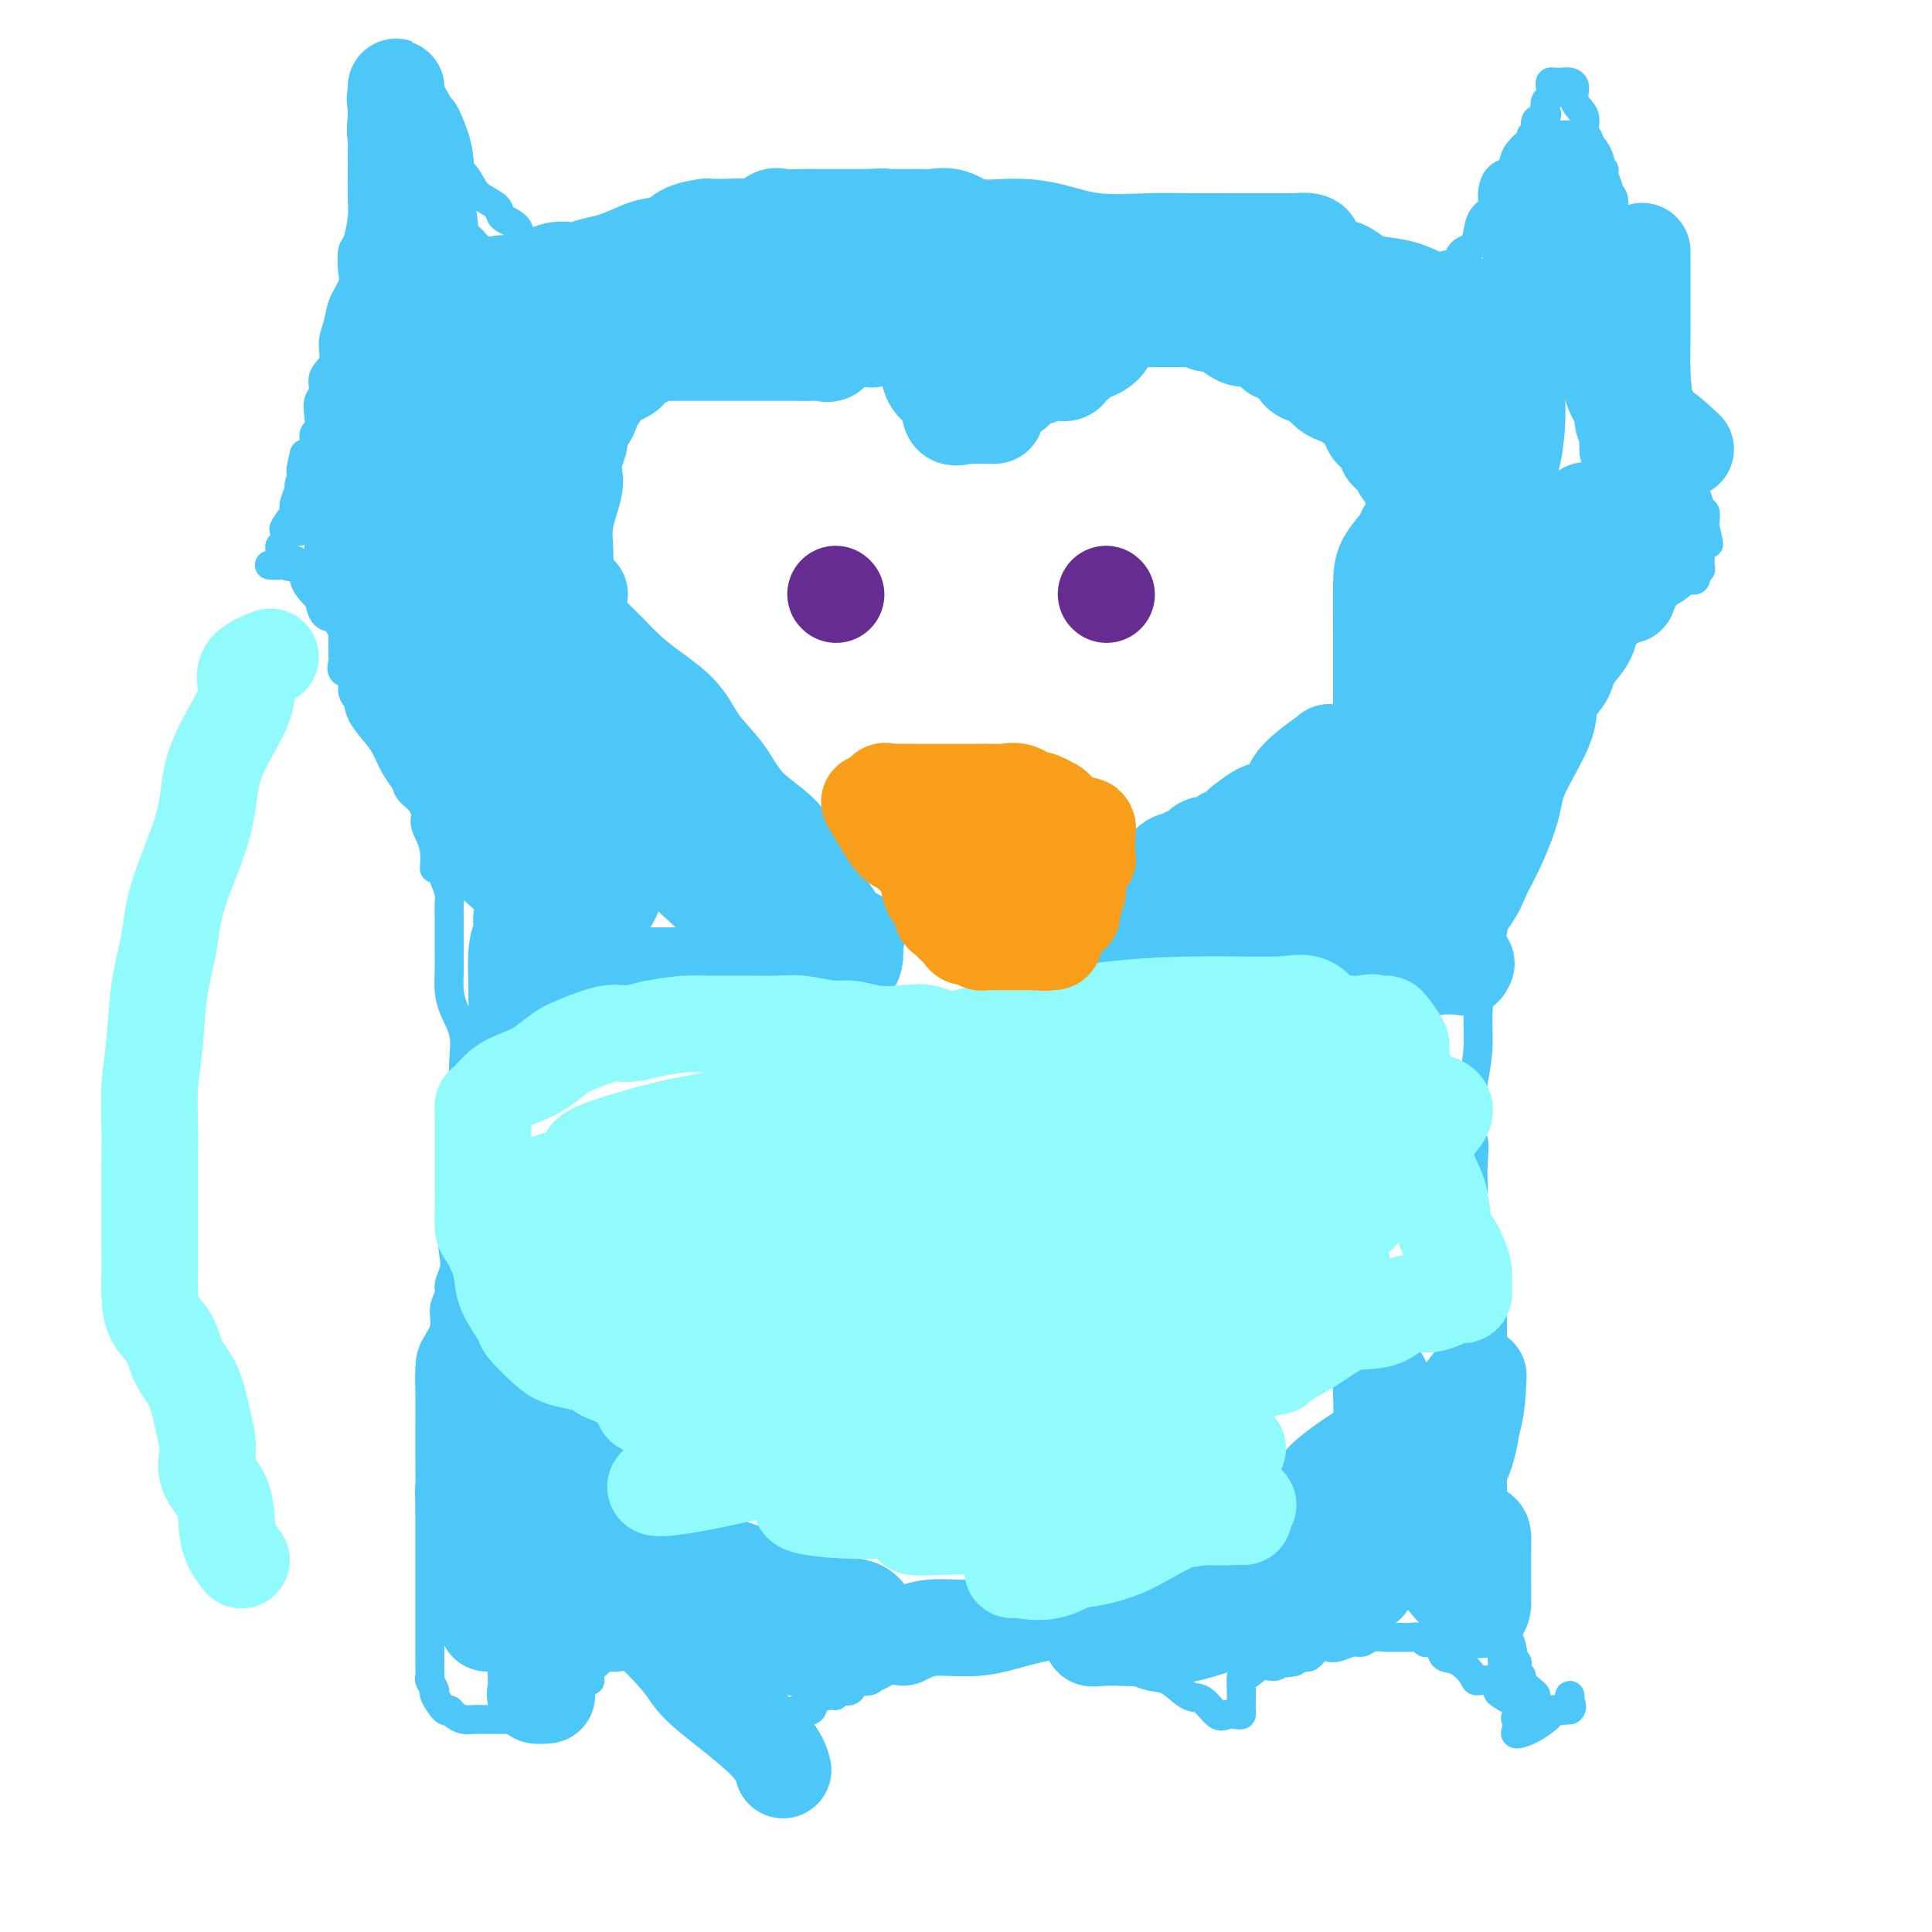 <svg viewBox='0 0 400 400' version='1.1' xmlns='http://www.w3.org/2000/svg' xmlns:xlink='http://www.w3.org/1999/xlink'><g fill='none' stroke='#4DC6F8' stroke-width='6' stroke-linecap='round' stroke-linejoin='round'><path d='M89,20c-1.268,2.860 -2.536,5.720 -3,7c-0.464,1.280 -0.124,0.981 0,1c0.124,0.019 0.033,0.356 0,1c-0.033,0.644 -0.008,1.595 0,2c0.008,0.405 -0.002,0.263 0,1c0.002,0.737 0.016,2.352 0,3c-0.016,0.648 -0.061,0.329 0,1c0.061,0.671 0.229,2.332 0,3c-0.229,0.668 -0.854,0.343 -1,1c-0.146,0.657 0.186,2.295 0,3c-0.186,0.705 -0.891,0.478 -1,1c-0.109,0.522 0.377,1.792 0,3c-0.377,1.208 -1.618,2.354 -2,3c-0.382,0.646 0.093,0.792 0,1c-0.093,0.208 -0.756,0.479 -1,1c-0.244,0.521 -0.070,1.292 0,2c0.070,0.708 0.035,1.354 0,2'/><path d='M81,56c-1.177,5.969 -0.120,2.893 0,2c0.120,-0.893 -0.698,0.398 -1,1c-0.302,0.602 -0.087,0.515 0,1c0.087,0.485 0.047,1.543 0,2c-0.047,0.457 -0.102,0.314 0,1c0.102,0.686 0.359,2.200 0,3c-0.359,0.800 -1.335,0.886 -2,1c-0.665,0.114 -1.018,0.257 -1,1c0.018,0.743 0.407,2.085 0,3c-0.407,0.915 -1.609,1.401 -2,2c-0.391,0.599 0.031,1.310 0,2c-0.031,0.690 -0.515,1.357 -1,2c-0.485,0.643 -0.971,1.260 -1,2c-0.029,0.740 0.400,1.602 0,2c-0.400,0.398 -1.628,0.333 -2,1c-0.372,0.667 0.112,2.065 0,3c-0.112,0.935 -0.821,1.405 -1,2c-0.179,0.595 0.172,1.313 0,2c-0.172,0.687 -0.868,1.343 -1,2c-0.132,0.657 0.300,1.316 0,2c-0.300,0.684 -1.332,1.392 -2,2c-0.668,0.608 -0.971,1.117 -1,2c-0.029,0.883 0.218,2.142 0,3c-0.218,0.858 -0.899,1.315 -1,2c-0.101,0.685 0.379,1.599 0,2c-0.379,0.401 -1.618,0.290 -2,1c-0.382,0.710 0.094,2.242 0,3c-0.094,0.758 -0.756,0.743 -1,1c-0.244,0.257 -0.070,0.788 0,1c0.070,0.212 0.035,0.106 0,0'/><path d='M77,20c-0.845,2.906 -1.691,5.813 -2,7c-0.309,1.187 -0.083,0.656 0,1c0.083,0.344 0.023,1.563 0,3c-0.023,1.437 -0.009,3.093 0,4c0.009,0.907 0.013,1.067 0,2c-0.013,0.933 -0.042,2.641 0,4c0.042,1.359 0.157,2.368 0,4c-0.157,1.632 -0.585,3.885 -1,5c-0.415,1.115 -0.818,1.092 -1,2c-0.182,0.908 -0.144,2.749 0,4c0.144,1.251 0.395,1.913 0,3c-0.395,1.087 -1.434,2.597 -2,4c-0.566,1.403 -0.658,2.697 -1,4c-0.342,1.303 -0.932,2.613 -1,4c-0.068,1.387 0.388,2.849 0,4c-0.388,1.151 -1.620,1.990 -2,3c-0.380,1.010 0.090,2.191 0,3c-0.090,0.809 -0.741,1.246 -1,2c-0.259,0.754 -0.128,1.823 0,3c0.128,1.177 0.251,2.460 0,3c-0.251,0.540 -0.875,0.338 -1,1c-0.125,0.662 0.250,2.189 0,3c-0.250,0.811 -1.125,0.905 -2,1'/><path d='M63,94c-1.482,5.916 -0.187,3.207 0,3c0.187,-0.207 -0.732,2.089 -1,3c-0.268,0.911 0.117,0.437 0,1c-0.117,0.563 -0.736,2.163 -1,3c-0.264,0.837 -0.175,0.910 0,1c0.175,0.090 0.435,0.195 0,1c-0.435,0.805 -1.567,2.309 -2,3c-0.433,0.691 -0.169,0.570 0,1c0.169,0.430 0.243,1.411 0,2c-0.243,0.589 -0.805,0.785 -1,1c-0.195,0.215 -0.025,0.450 0,1c0.025,0.550 -0.096,1.415 0,2c0.096,0.585 0.411,0.888 0,1c-0.411,0.112 -1.546,0.032 -2,0c-0.454,-0.032 -0.227,-0.016 0,0'/><path d='M85,17c2.167,3.054 4.334,6.108 5,8c0.666,1.892 -0.170,2.624 0,3c0.170,0.376 1.344,0.398 2,1c0.656,0.602 0.793,1.785 1,3c0.207,1.215 0.483,2.461 1,3c0.517,0.539 1.274,0.371 2,1c0.726,0.629 1.421,2.054 2,3c0.579,0.946 1.044,1.413 2,2c0.956,0.587 2.404,1.295 3,2c0.596,0.705 0.340,1.409 1,2c0.660,0.591 2.236,1.070 3,2c0.764,0.930 0.716,2.309 1,3c0.284,0.691 0.901,0.692 1,1c0.099,0.308 -0.318,0.924 0,1c0.318,0.076 1.372,-0.387 2,0c0.628,0.387 0.830,1.624 1,2c0.170,0.376 0.307,-0.110 1,0c0.693,0.110 1.942,0.814 3,1c1.058,0.186 1.924,-0.146 3,0c1.076,0.146 2.360,0.771 3,1c0.640,0.229 0.634,0.062 2,0c1.366,-0.062 4.105,-0.018 6,0c1.895,0.018 2.948,0.009 4,0'/><path d='M134,56c4.069,0.309 3.741,0.083 5,0c1.259,-0.083 4.104,-0.021 6,0c1.896,0.021 2.841,0.003 4,0c1.159,-0.003 2.531,0.009 4,0c1.469,-0.009 3.035,-0.039 5,0c1.965,0.039 4.329,0.148 6,0c1.671,-0.148 2.648,-0.551 4,-1c1.352,-0.449 3.078,-0.943 4,-1c0.922,-0.057 1.041,0.324 2,0c0.959,-0.324 2.759,-1.354 4,-2c1.241,-0.646 1.922,-0.909 3,-1c1.078,-0.091 2.554,-0.011 4,0c1.446,0.011 2.864,-0.048 4,0c1.136,0.048 1.991,0.201 3,0c1.009,-0.201 2.173,-0.758 4,-1c1.827,-0.242 4.316,-0.169 6,0c1.684,0.169 2.564,0.434 4,0c1.436,-0.434 3.427,-1.566 5,-2c1.573,-0.434 2.728,-0.169 4,0c1.272,0.169 2.660,0.241 4,0c1.340,-0.241 2.630,-0.797 4,-1c1.370,-0.203 2.818,-0.054 4,0c1.182,0.054 2.098,0.015 3,0c0.902,-0.015 1.792,-0.004 3,0c1.208,0.004 2.736,0.001 4,0c1.264,-0.001 2.263,-0.000 3,0c0.737,0.000 1.211,0.000 2,0c0.789,-0.000 1.892,-0.000 3,0c1.108,0.000 2.221,0.000 3,0c0.779,-0.000 1.222,-0.000 2,0c0.778,0.000 1.889,0.000 3,0'/><path d='M253,47c19.001,-1.392 7.005,-0.373 3,0c-4.005,0.373 -0.019,0.100 2,0c2.019,-0.100 2.071,-0.027 3,0c0.929,0.027 2.734,0.007 4,0c1.266,-0.007 1.992,-0.002 3,0c1.008,0.002 2.298,0.002 3,0c0.702,-0.002 0.815,-0.007 1,0c0.185,0.007 0.444,0.025 1,0c0.556,-0.025 1.411,-0.095 2,0c0.589,0.095 0.911,0.353 1,1c0.089,0.647 -0.055,1.683 0,2c0.055,0.317 0.311,-0.084 1,0c0.689,0.084 1.812,0.654 2,1c0.188,0.346 -0.559,0.469 0,1c0.559,0.531 2.424,1.470 3,2c0.576,0.530 -0.136,0.650 0,1c0.136,0.350 1.122,0.931 2,1c0.878,0.069 1.649,-0.374 2,0c0.351,0.374 0.283,1.564 1,2c0.717,0.436 2.220,0.119 3,0c0.780,-0.119 0.838,-0.040 1,0c0.162,0.040 0.429,0.040 1,0c0.571,-0.040 1.448,-0.119 2,0c0.552,0.119 0.781,0.438 1,0c0.219,-0.438 0.430,-1.633 1,-2c0.570,-0.367 1.500,0.093 2,0c0.500,-0.093 0.572,-0.741 1,-1c0.428,-0.259 1.214,-0.130 2,0'/><path d='M301,55c2.360,-0.575 1.261,-0.514 1,-1c-0.261,-0.486 0.316,-1.520 1,-2c0.684,-0.480 1.475,-0.406 2,-1c0.525,-0.594 0.782,-1.858 1,-3c0.218,-1.142 0.395,-2.164 1,-3c0.605,-0.836 1.637,-1.486 2,-2c0.363,-0.514 0.056,-0.890 0,-2c-0.056,-1.110 0.138,-2.952 1,-4c0.862,-1.048 2.393,-1.302 3,-2c0.607,-0.698 0.290,-1.840 1,-3c0.710,-1.160 2.446,-2.339 3,-3c0.554,-0.661 -0.076,-0.806 0,-1c0.076,-0.194 0.856,-0.437 1,-1c0.144,-0.563 -0.350,-1.445 0,-2c0.350,-0.555 1.544,-0.782 2,-1c0.456,-0.218 0.174,-0.426 0,-1c-0.174,-0.574 -0.241,-1.513 0,-2c0.241,-0.487 0.788,-0.523 1,-1c0.212,-0.477 0.088,-1.396 0,-2c-0.088,-0.604 -0.139,-0.893 0,-1c0.139,-0.107 0.468,-0.030 1,0c0.532,0.030 1.266,0.015 2,0'/><path d='M324,17c0.621,-0.022 0.673,-0.077 1,0c0.327,0.077 0.929,0.285 1,1c0.071,0.715 -0.388,1.935 0,3c0.388,1.065 1.625,1.973 2,3c0.375,1.027 -0.112,2.172 0,3c0.112,0.828 0.822,1.339 1,2c0.178,0.661 -0.178,1.470 0,2c0.178,0.530 0.889,0.779 1,1c0.111,0.221 -0.378,0.413 0,1c0.378,0.587 1.621,1.570 2,2c0.379,0.430 -0.108,0.309 0,1c0.108,0.691 0.812,2.194 1,3c0.188,0.806 -0.139,0.914 0,1c0.139,0.086 0.745,0.150 1,1c0.255,0.850 0.159,2.488 0,3c-0.159,0.512 -0.381,-0.100 0,1c0.381,1.100 1.364,3.912 2,5c0.636,1.088 0.927,0.451 1,1c0.073,0.549 -0.070,2.282 0,3c0.070,0.718 0.352,0.419 1,1c0.648,0.581 1.663,2.042 2,3c0.337,0.958 -0.002,1.411 0,2c0.002,0.589 0.347,1.312 1,2c0.653,0.688 1.615,1.339 2,2c0.385,0.661 0.192,1.330 0,2'/><path d='M343,66c3.181,7.631 1.635,2.208 1,1c-0.635,-1.208 -0.358,1.797 0,3c0.358,1.203 0.799,0.602 1,1c0.201,0.398 0.163,1.795 0,3c-0.163,1.205 -0.451,2.217 0,3c0.451,0.783 1.642,1.338 2,2c0.358,0.662 -0.116,1.430 0,2c0.116,0.570 0.823,0.942 1,2c0.177,1.058 -0.177,2.801 0,4c0.177,1.199 0.883,1.853 1,3c0.117,1.147 -0.357,2.787 0,4c0.357,1.213 1.545,2.000 2,3c0.455,1.000 0.178,2.214 0,3c-0.178,0.786 -0.258,1.146 0,2c0.258,0.854 0.854,2.204 1,3c0.146,0.796 -0.157,1.038 0,1c0.157,-0.038 0.773,-0.356 1,0c0.227,0.356 0.065,1.388 0,2c-0.065,0.612 -0.032,0.806 0,1'/><path d='M353,109c1.531,6.753 0.358,2.137 0,1c-0.358,-1.137 0.100,1.205 0,2c-0.100,0.795 -0.759,0.044 -1,0c-0.241,-0.044 -0.063,0.619 0,1c0.063,0.381 0.013,0.478 0,1c-0.013,0.522 0.012,1.468 0,2c-0.012,0.532 -0.063,0.649 0,1c0.063,0.351 0.238,0.935 0,1c-0.238,0.065 -0.889,-0.391 -1,0c-0.111,0.391 0.317,1.628 0,2c-0.317,0.372 -1.380,-0.122 -2,0c-0.620,0.122 -0.796,0.859 -1,1c-0.204,0.141 -0.436,-0.313 -1,0c-0.564,0.313 -1.459,1.392 -2,2c-0.541,0.608 -0.726,0.745 -1,1c-0.274,0.255 -0.637,0.627 -1,1'/><path d='M343,125c-1.800,1.175 -2.300,1.613 -3,2c-0.700,0.387 -1.600,0.722 -2,1c-0.400,0.278 -0.300,0.497 -1,1c-0.700,0.503 -2.200,1.290 -3,2c-0.800,0.710 -0.901,1.344 -1,2c-0.099,0.656 -0.198,1.333 -1,2c-0.802,0.667 -2.308,1.324 -3,2c-0.692,0.676 -0.570,1.370 -1,2c-0.430,0.630 -1.411,1.197 -2,2c-0.589,0.803 -0.787,1.843 -1,3c-0.213,1.157 -0.443,2.431 -1,3c-0.557,0.569 -1.442,0.432 -2,1c-0.558,0.568 -0.788,1.842 -1,3c-0.212,1.158 -0.406,2.200 -1,3c-0.594,0.800 -1.586,1.359 -2,2c-0.414,0.641 -0.248,1.364 -1,2c-0.752,0.636 -2.421,1.185 -3,2c-0.579,0.815 -0.068,1.897 0,3c0.068,1.103 -0.308,2.228 -1,3c-0.692,0.772 -1.701,1.192 -2,2c-0.299,0.808 0.112,2.004 0,3c-0.112,0.996 -0.749,1.793 -1,3c-0.251,1.207 -0.118,2.825 0,4c0.118,1.175 0.221,1.908 0,3c-0.221,1.092 -0.767,2.544 -1,4c-0.233,1.456 -0.153,2.915 0,4c0.153,1.085 0.378,1.796 0,4c-0.378,2.204 -1.359,5.900 -2,9c-0.641,3.100 -0.942,5.604 -1,8c-0.058,2.396 0.126,4.685 0,7c-0.126,2.315 -0.563,4.658 -1,7'/><path d='M305,224c-1.392,12.370 -0.373,11.295 0,12c0.373,0.705 0.099,3.190 0,5c-0.099,1.810 -0.024,2.945 0,4c0.024,1.055 -0.003,2.028 0,3c0.003,0.972 0.037,1.941 0,3c-0.037,1.059 -0.146,2.207 0,3c0.146,0.793 0.547,1.231 1,2c0.453,0.769 0.959,1.871 1,3c0.041,1.129 -0.381,2.286 0,3c0.381,0.714 1.566,0.984 2,2c0.434,1.016 0.116,2.778 0,4c-0.116,1.222 -0.031,1.906 0,3c0.031,1.094 0.008,2.599 0,4c-0.008,1.401 -0.002,2.699 0,4c0.002,1.301 0.001,2.605 0,4c-0.001,1.395 -0.000,2.880 0,4c0.000,1.120 0.000,1.875 0,3c-0.000,1.125 -0.000,2.619 0,4c0.000,1.381 -0.000,2.650 0,4c0.000,1.350 0.000,2.780 0,4c-0.000,1.220 -0.000,2.231 0,4c0.000,1.769 0.000,4.297 0,6c-0.000,1.703 -0.001,2.582 0,4c0.001,1.418 0.003,3.376 0,5c-0.003,1.624 -0.012,2.916 0,4c0.012,1.084 0.044,1.961 0,3c-0.044,1.039 -0.166,2.241 0,3c0.166,0.759 0.619,1.074 1,2c0.381,0.926 0.691,2.463 1,4'/><path d='M311,337c0.803,18.129 -0.191,6.950 0,3c0.191,-3.950 1.567,-0.673 2,1c0.433,1.673 -0.076,1.740 0,2c0.076,0.260 0.737,0.713 1,1c0.263,0.287 0.130,0.409 0,1c-0.130,0.591 -0.255,1.650 0,2c0.255,0.350 0.890,-0.010 1,0c0.110,0.010 -0.303,0.388 0,1c0.303,0.612 1.324,1.456 2,2c0.676,0.544 1.006,0.787 1,1c-0.006,0.213 -0.349,0.397 0,1c0.349,0.603 1.389,1.626 2,2c0.611,0.374 0.793,0.100 1,0c0.207,-0.100 0.440,-0.027 1,0c0.560,0.027 1.446,0.008 2,0c0.554,-0.008 0.777,-0.004 1,0'/><path d='M325,354c0.776,-0.385 0.215,-1.348 0,-2c-0.215,-0.652 -0.085,-0.995 0,-1c0.085,-0.005 0.126,0.326 0,1c-0.126,0.674 -0.420,1.689 -1,2c-0.580,0.311 -1.445,-0.084 -2,0c-0.555,0.084 -0.800,0.647 -1,1c-0.200,0.353 -0.355,0.495 -1,1c-0.645,0.505 -1.781,1.372 -3,2c-1.219,0.628 -2.520,1.015 -3,1c-0.480,-0.015 -0.137,-0.433 0,-1c0.137,-0.567 0.069,-1.284 0,-2'/><path d='M314,356c-0.473,-0.350 -0.155,-0.225 0,-1c0.155,-0.775 0.146,-2.450 0,-3c-0.146,-0.550 -0.428,0.025 -1,0c-0.572,-0.025 -1.433,-0.648 -2,-1c-0.567,-0.352 -0.840,-0.431 -1,-1c-0.160,-0.569 -0.208,-1.629 -1,-2c-0.792,-0.371 -2.330,-0.053 -3,0c-0.670,0.053 -0.473,-0.158 -1,-1c-0.527,-0.842 -1.776,-2.316 -3,-3c-1.224,-0.684 -2.421,-0.579 -3,-1c-0.579,-0.421 -0.540,-1.367 -1,-2c-0.460,-0.633 -1.421,-0.954 -2,-1c-0.579,-0.046 -0.777,0.184 -1,0c-0.223,-0.184 -0.472,-0.782 -1,-1c-0.528,-0.218 -1.335,-0.054 -2,0c-0.665,0.054 -1.188,-0.001 -2,0c-0.812,0.001 -1.912,0.056 -3,0c-1.088,-0.056 -2.164,-0.225 -3,0c-0.836,0.225 -1.431,0.843 -2,1c-0.569,0.157 -1.111,-0.146 -2,0c-0.889,0.146 -2.126,0.742 -3,1c-0.874,0.258 -1.386,0.177 -2,0c-0.614,-0.177 -1.329,-0.449 -2,0c-0.671,0.449 -1.296,1.621 -2,2c-0.704,0.379 -1.487,-0.035 -2,0c-0.513,0.035 -0.757,0.517 -1,1'/><path d='M268,344c-3.131,0.703 -2.958,-0.039 -3,0c-0.042,0.039 -0.298,0.858 -1,1c-0.702,0.142 -1.848,-0.393 -3,0c-1.152,0.393 -2.309,1.715 -3,2c-0.691,0.285 -0.917,-0.467 -1,0c-0.083,0.467 -0.022,2.153 0,3c0.022,0.847 0.004,0.854 0,1c-0.004,0.146 0.007,0.431 0,1c-0.007,0.569 -0.031,1.423 0,2c0.031,0.577 0.118,0.875 0,1c-0.118,0.125 -0.442,0.075 -1,0c-0.558,-0.075 -1.349,-0.174 -2,0c-0.651,0.174 -1.162,0.623 -2,0c-0.838,-0.623 -2.002,-2.316 -3,-3c-0.998,-0.684 -1.831,-0.357 -3,-1c-1.169,-0.643 -2.674,-2.256 -4,-3c-1.326,-0.744 -2.474,-0.619 -4,-1c-1.526,-0.381 -3.430,-1.267 -5,-2c-1.570,-0.733 -2.807,-1.313 -4,-2c-1.193,-0.687 -2.341,-1.482 -4,-2c-1.659,-0.518 -3.830,-0.759 -6,-1'/><path d='M219,340c-6.398,-2.320 -4.892,-0.621 -5,0c-0.108,0.621 -1.830,0.165 -4,0c-2.170,-0.165 -4.789,-0.040 -6,0c-1.211,0.040 -1.014,-0.005 -2,0c-0.986,0.005 -3.153,0.060 -5,0c-1.847,-0.060 -3.372,-0.236 -4,0c-0.628,0.236 -0.358,0.885 -1,1c-0.642,0.115 -2.195,-0.305 -3,0c-0.805,0.305 -0.862,1.334 -1,2c-0.138,0.666 -0.355,0.970 -1,1c-0.645,0.030 -1.716,-0.213 -2,0c-0.284,0.213 0.218,0.881 0,1c-0.218,0.119 -1.158,-0.310 -2,0c-0.842,0.310 -1.587,1.359 -2,2c-0.413,0.641 -0.496,0.875 -1,1c-0.504,0.125 -1.431,0.143 -2,0c-0.569,-0.143 -0.780,-0.445 -1,0c-0.220,0.445 -0.448,1.638 -1,2c-0.552,0.362 -1.428,-0.106 -2,0c-0.572,0.106 -0.839,0.785 -1,1c-0.161,0.215 -0.215,-0.034 -1,0c-0.785,0.034 -2.301,0.353 -3,1c-0.699,0.647 -0.582,1.623 -1,2c-0.418,0.377 -1.373,0.156 -2,0c-0.627,-0.156 -0.928,-0.246 -1,0c-0.072,0.246 0.084,0.829 0,1c-0.084,0.171 -0.407,-0.069 -1,0c-0.593,0.069 -1.455,0.448 -2,1c-0.545,0.552 -0.772,1.276 -1,2'/><path d='M161,358c-4.550,2.560 -1.925,0.461 -1,0c0.925,-0.461 0.149,0.717 0,1c-0.149,0.283 0.327,-0.328 0,-1c-0.327,-0.672 -1.457,-1.404 -2,-2c-0.543,-0.596 -0.499,-1.057 -1,-2c-0.501,-0.943 -1.548,-2.370 -2,-3c-0.452,-0.630 -0.310,-0.464 -1,-1c-0.690,-0.536 -2.213,-1.775 -3,-3c-0.787,-1.225 -0.837,-2.437 -1,-3c-0.163,-0.563 -0.438,-0.476 -1,-1c-0.562,-0.524 -1.410,-1.657 -2,-2c-0.590,-0.343 -0.921,0.104 -1,0c-0.079,-0.104 0.093,-0.760 0,-1c-0.093,-0.240 -0.453,-0.064 -1,0c-0.547,0.064 -1.282,0.017 -2,0c-0.718,-0.017 -1.417,-0.005 -2,0c-0.583,0.005 -1.048,0.001 -2,0c-0.952,-0.001 -2.391,-0.000 -3,0c-0.609,0.000 -0.387,0.000 -1,0c-0.613,-0.000 -2.061,-0.000 -3,0c-0.939,0.000 -1.368,0.000 -2,0c-0.632,-0.000 -1.466,-0.000 -2,0c-0.534,0.000 -0.767,0.000 -1,0'/><path d='M127,340c-3.024,0.105 -0.585,0.869 0,1c0.585,0.131 -0.683,-0.369 -1,0c-0.317,0.369 0.317,1.608 0,2c-0.317,0.392 -1.585,-0.062 -2,0c-0.415,0.062 0.025,0.642 0,1c-0.025,0.358 -0.513,0.496 -1,1c-0.487,0.504 -0.972,1.374 -1,2c-0.028,0.626 0.401,1.008 0,1c-0.401,-0.008 -1.631,-0.407 -2,0c-0.369,0.407 0.123,1.619 0,2c-0.123,0.381 -0.860,-0.071 -1,0c-0.140,0.071 0.318,0.664 0,1c-0.318,0.336 -1.412,0.415 -2,1c-0.588,0.585 -0.668,1.677 -1,2c-0.332,0.323 -0.914,-0.124 -1,0c-0.086,0.124 0.325,0.818 0,1c-0.325,0.182 -1.386,-0.147 -2,0c-0.614,0.147 -0.781,0.770 -1,1c-0.219,0.230 -0.491,0.066 -1,0c-0.509,-0.066 -1.254,-0.033 -2,0'/><path d='M109,356c-1.893,0.928 -1.127,0.249 -1,0c0.127,-0.249 -0.385,-0.067 -1,0c-0.615,0.067 -1.334,0.018 -2,0c-0.666,-0.018 -1.280,-0.004 -2,0c-0.720,0.004 -1.544,-0.001 -2,0c-0.456,0.001 -0.542,0.010 -1,0c-0.458,-0.010 -1.287,-0.038 -2,0c-0.713,0.038 -1.309,0.143 -2,0c-0.691,-0.143 -1.476,-0.534 -2,-1c-0.524,-0.466 -0.785,-1.008 -1,-1c-0.215,0.008 -0.383,0.564 -1,0c-0.617,-0.564 -1.682,-2.249 -2,-3c-0.318,-0.751 0.111,-0.569 0,-1c-0.111,-0.431 -0.762,-1.476 -1,-2c-0.238,-0.524 -0.064,-0.526 0,-1c0.064,-0.474 0.017,-1.421 0,-2c-0.017,-0.579 -0.005,-0.790 0,-1c0.005,-0.210 0.001,-0.418 0,-1c-0.001,-0.582 -0.000,-1.537 0,-2c0.000,-0.463 0.000,-0.433 0,-1c-0.000,-0.567 -0.000,-1.731 0,-3c0.000,-1.269 0.000,-2.644 0,-4c-0.000,-1.356 -0.000,-2.693 0,-4c0.000,-1.307 0.000,-2.583 0,-4c-0.000,-1.417 -0.000,-2.976 0,-5c0.000,-2.024 0.000,-4.512 0,-7'/><path d='M89,313c-0.155,-6.741 -0.042,-4.592 0,-5c0.042,-0.408 0.013,-3.371 0,-6c-0.013,-2.629 -0.010,-4.923 0,-7c0.010,-2.077 0.026,-3.938 0,-6c-0.026,-2.062 -0.094,-4.324 0,-6c0.094,-1.676 0.350,-2.766 1,-4c0.650,-1.234 1.694,-2.613 2,-4c0.306,-1.387 -0.128,-2.782 0,-4c0.128,-1.218 0.817,-2.257 1,-3c0.183,-0.743 -0.140,-1.188 0,-2c0.140,-0.812 0.741,-1.991 1,-3c0.259,-1.009 0.174,-1.847 0,-3c-0.174,-1.153 -0.439,-2.620 0,-4c0.439,-1.380 1.582,-2.671 2,-4c0.418,-1.329 0.112,-2.695 0,-4c-0.112,-1.305 -0.031,-2.549 0,-4c0.031,-1.451 0.010,-3.107 0,-5c-0.010,-1.893 -0.009,-4.022 0,-6c0.009,-1.978 0.027,-3.806 0,-6c-0.027,-2.194 -0.098,-4.753 0,-7c0.098,-2.247 0.366,-4.181 0,-6c-0.366,-1.819 -1.366,-3.523 -2,-5c-0.634,-1.477 -0.902,-2.727 -1,-4c-0.098,-1.273 -0.026,-2.570 0,-4c0.026,-1.430 0.007,-2.992 0,-4c-0.007,-1.008 -0.001,-1.463 0,-2c0.001,-0.537 -0.002,-1.158 0,-2c0.002,-0.842 0.011,-1.906 0,-3c-0.011,-1.094 -0.041,-2.218 0,-3c0.041,-0.782 0.155,-1.224 0,-2c-0.155,-0.776 -0.577,-1.888 -1,-3'/><path d='M92,182c-1.083,-11.442 -1.790,-5.046 -2,-3c-0.210,2.046 0.077,-0.256 0,-2c-0.077,-1.744 -0.516,-2.928 -1,-4c-0.484,-1.072 -1.011,-2.032 -1,-3c0.011,-0.968 0.561,-1.943 0,-3c-0.561,-1.057 -2.232,-2.196 -3,-3c-0.768,-0.804 -0.633,-1.271 -1,-2c-0.367,-0.729 -1.236,-1.718 -2,-3c-0.764,-1.282 -1.425,-2.856 -2,-4c-0.575,-1.144 -1.066,-1.858 -2,-3c-0.934,-1.142 -2.310,-2.710 -3,-4c-0.690,-1.290 -0.693,-2.300 -1,-3c-0.307,-0.700 -0.920,-1.091 -1,-2c-0.080,-0.909 0.371,-2.337 0,-3c-0.371,-0.663 -1.563,-0.563 -2,-1c-0.437,-0.437 -0.117,-1.413 0,-2c0.117,-0.587 0.032,-0.786 0,-1c-0.032,-0.214 -0.012,-0.442 0,-1c0.012,-0.558 0.015,-1.445 0,-2c-0.015,-0.555 -0.049,-0.776 0,-1c0.049,-0.224 0.182,-0.449 0,-1c-0.182,-0.551 -0.677,-1.427 -1,-2c-0.323,-0.573 -0.473,-0.842 -1,-1c-0.527,-0.158 -1.433,-0.204 -2,-1c-0.567,-0.796 -0.797,-2.342 -1,-3c-0.203,-0.658 -0.380,-0.428 -1,-1c-0.620,-0.572 -1.682,-1.947 -2,-3c-0.318,-1.053 0.107,-1.783 0,-2c-0.107,-0.217 -0.745,0.081 -1,0c-0.255,-0.081 -0.128,-0.540 0,-1'/><path d='M62,117c-1.343,-1.872 -0.700,-0.553 -1,0c-0.300,0.553 -1.542,0.341 -2,0c-0.458,-0.341 -0.131,-0.812 0,-1c0.131,-0.188 0.065,-0.094 0,0'/><path d='M90,23c-0.830,0.554 -1.659,1.109 -2,2c-0.341,0.891 -0.193,2.120 0,4c0.193,1.880 0.431,4.411 0,7c-0.431,2.589 -1.530,5.234 -2,8c-0.470,2.766 -0.310,5.652 -1,12c-0.690,6.348 -2.230,16.156 -3,22c-0.770,5.844 -0.770,7.722 -2,12c-1.230,4.278 -3.689,10.956 -5,16c-1.311,5.044 -1.475,8.452 -2,11c-0.525,2.548 -1.410,4.234 -2,6c-0.590,1.766 -0.884,3.611 -1,4c-0.116,0.389 -0.052,-0.678 0,-4c0.052,-3.322 0.094,-8.898 0,-13c-0.094,-4.102 -0.323,-6.728 1,-12c1.323,-5.272 4.197,-13.188 6,-19c1.803,-5.812 2.536,-9.520 3,-13c0.464,-3.480 0.660,-6.734 1,-10c0.340,-3.266 0.823,-6.545 1,-9c0.177,-2.455 0.047,-4.086 0,-6c-0.047,-1.914 -0.013,-4.111 0,-5c0.013,-0.889 0.003,-0.470 0,-1c-0.003,-0.530 -0.001,-2.009 0,-2c0.001,0.009 0.000,1.504 0,3'/><path d='M82,36c-0.015,1.251 -0.052,2.878 0,7c0.052,4.122 0.193,10.740 0,17c-0.193,6.260 -0.721,12.163 -1,17c-0.279,4.837 -0.309,8.610 -1,12c-0.691,3.390 -2.041,6.398 -3,9c-0.959,2.602 -1.525,4.798 -2,6c-0.475,1.202 -0.858,1.412 -1,1c-0.142,-0.412 -0.043,-1.444 0,-4c0.043,-2.556 0.029,-6.634 0,-12c-0.029,-5.366 -0.072,-12.020 0,-18c0.072,-5.980 0.258,-11.286 1,-16c0.742,-4.714 2.041,-8.837 3,-12c0.959,-3.163 1.577,-5.367 2,-7c0.423,-1.633 0.649,-2.695 1,-4c0.351,-1.305 0.825,-2.851 1,0c0.175,2.851 0.050,10.100 0,13c-0.050,2.900 -0.025,1.450 0,0'/></g>
<g fill='none' stroke='#4DC6F8' stroke-width='20' stroke-linecap='round' stroke-linejoin='round'><path d='M86,27c0.845,1.917 1.691,3.833 2,6c0.309,2.167 0.083,4.584 0,7c-0.083,2.416 -0.022,4.831 0,8c0.022,3.169 0.006,7.093 0,10c-0.006,2.907 -0.002,4.796 0,8c0.002,3.204 0.000,7.724 0,12c-0.000,4.276 -0.000,8.309 0,12c0.000,3.691 0.000,7.038 0,11c-0.000,3.962 -0.001,8.537 0,12c0.001,3.463 0.004,5.814 0,8c-0.004,2.186 -0.014,4.208 0,6c0.014,1.792 0.053,3.355 0,4c-0.053,0.645 -0.196,0.371 0,1c0.196,0.629 0.733,2.160 1,3c0.267,0.840 0.266,0.990 1,1c0.734,0.010 2.204,-0.121 3,0c0.796,0.121 0.917,0.495 1,0c0.083,-0.495 0.127,-1.858 0,-5c-0.127,-3.142 -0.426,-8.063 0,-13c0.426,-4.937 1.578,-9.892 2,-14c0.422,-4.108 0.113,-7.370 0,-11c-0.113,-3.630 -0.030,-7.628 0,-11c0.030,-3.372 0.008,-6.116 0,-8c-0.008,-1.884 -0.002,-2.907 0,-4c0.002,-1.093 0.001,-2.256 0,-3c-0.001,-0.744 -0.000,-1.070 0,-1c0.000,0.070 0.000,0.535 0,1'/><path d='M96,67c0.466,-10.054 0.131,-0.690 0,4c-0.131,4.690 -0.057,4.706 0,6c0.057,1.294 0.096,3.866 0,8c-0.096,4.134 -0.329,9.831 0,15c0.329,5.169 1.220,9.812 2,14c0.780,4.188 1.449,7.921 2,11c0.551,3.079 0.985,5.504 1,8c0.015,2.496 -0.388,5.064 0,7c0.388,1.936 1.569,3.238 2,5c0.431,1.762 0.114,3.982 0,5c-0.114,1.018 -0.026,0.835 0,1c0.026,0.165 -0.012,0.677 0,1c0.012,0.323 0.072,0.455 0,-1c-0.072,-1.455 -0.278,-4.497 0,-7c0.278,-2.503 1.039,-4.466 0,-8c-1.039,-3.534 -3.879,-8.638 -5,-12c-1.121,-3.362 -0.524,-4.981 -1,-8c-0.476,-3.019 -2.024,-7.439 -3,-12c-0.976,-4.561 -1.379,-9.262 -2,-13c-0.621,-3.738 -1.459,-6.512 -2,-10c-0.541,-3.488 -0.786,-7.689 -1,-11c-0.214,-3.311 -0.396,-5.732 -1,-8c-0.604,-2.268 -1.630,-4.384 -2,-6c-0.370,-1.616 -0.085,-2.730 0,-4c0.085,-1.270 -0.030,-2.694 0,-4c0.030,-1.306 0.204,-2.494 0,-3c-0.204,-0.506 -0.786,-0.328 -1,-1c-0.214,-0.672 -0.061,-2.192 0,-3c0.061,-0.808 0.031,-0.904 0,-1'/><path d='M85,40c-2.785,-17.136 -0.746,-4.977 0,-1c0.746,3.977 0.200,-0.230 0,-2c-0.200,-1.770 -0.053,-1.103 0,-1c0.053,0.103 0.014,-0.358 0,-1c-0.014,-0.642 -0.003,-1.465 0,-2c0.003,-0.535 -0.004,-0.781 0,-1c0.004,-0.219 0.017,-0.409 0,-1c-0.017,-0.591 -0.065,-1.581 0,-2c0.065,-0.419 0.242,-0.267 0,-1c-0.242,-0.733 -0.902,-2.349 -1,-3c-0.098,-0.651 0.366,-0.335 0,-1c-0.366,-0.665 -1.562,-2.310 -2,-3c-0.438,-0.690 -0.117,-0.425 0,-1c0.117,-0.575 0.031,-1.989 0,-2c-0.031,-0.011 -0.008,1.382 0,2c0.008,0.618 0.002,0.462 0,1c-0.002,0.538 -0.001,1.769 0,3'/><path d='M82,24c0.029,1.008 0.101,0.527 0,1c-0.101,0.473 -0.374,1.900 0,3c0.374,1.100 1.397,1.873 2,3c0.603,1.127 0.788,2.609 1,4c0.212,1.391 0.451,2.690 1,4c0.549,1.310 1.407,2.631 2,4c0.593,1.369 0.919,2.786 1,4c0.081,1.214 -0.084,2.224 0,3c0.084,0.776 0.417,1.316 1,2c0.583,0.684 1.417,1.512 2,2c0.583,0.488 0.916,0.637 1,1c0.084,0.363 -0.081,0.938 0,1c0.081,0.062 0.408,-0.391 1,0c0.592,0.391 1.451,1.626 2,2c0.549,0.374 0.790,-0.112 1,0c0.210,0.112 0.389,0.822 1,1c0.611,0.178 1.656,-0.178 2,0c0.344,0.178 -0.011,0.889 0,1c0.011,0.111 0.387,-0.377 1,0c0.613,0.377 1.462,1.618 2,2c0.538,0.382 0.764,-0.095 1,0c0.236,0.095 0.484,0.761 1,1c0.516,0.239 1.302,0.050 2,0c0.698,-0.050 1.308,0.039 2,0c0.692,-0.039 1.465,-0.207 2,0c0.535,0.207 0.833,0.787 1,1c0.167,0.213 0.205,0.057 1,0c0.795,-0.057 2.347,-0.015 3,0c0.653,0.015 0.407,0.004 1,0c0.593,-0.004 2.027,-0.001 3,0c0.973,0.001 1.487,0.001 2,0'/><path d='M122,64c3.252,0.309 1.883,0.083 2,0c0.117,-0.083 1.721,-0.022 3,0c1.279,0.022 2.233,0.006 3,0c0.767,-0.006 1.346,-0.002 2,0c0.654,0.002 1.382,0.000 2,0c0.618,-0.000 1.127,-0.000 2,0c0.873,0.000 2.112,0.000 3,0c0.888,-0.000 1.426,-0.000 2,0c0.574,0.000 1.183,0.000 2,0c0.817,-0.000 1.842,-0.000 3,0c1.158,0.000 2.449,0.001 3,0c0.551,-0.001 0.362,-0.002 1,0c0.638,0.002 2.103,0.008 3,0c0.897,-0.008 1.225,-0.032 2,0c0.775,0.032 1.997,0.118 3,0c1.003,-0.118 1.786,-0.439 3,0c1.214,0.439 2.858,1.639 4,2c1.142,0.361 1.782,-0.115 3,0c1.218,0.115 3.012,0.823 4,1c0.988,0.177 1.168,-0.177 2,0c0.832,0.177 2.314,0.884 3,1c0.686,0.116 0.576,-0.361 1,0c0.424,0.361 1.383,1.559 2,2c0.617,0.441 0.890,0.126 1,0c0.110,-0.126 0.055,-0.063 0,0'/><path d='M97,60c2.994,-0.423 5.987,-0.845 8,-1c2.013,-0.155 3.045,-0.041 4,0c0.955,0.041 1.834,0.011 3,0c1.166,-0.011 2.619,-0.003 4,0c1.381,0.003 2.692,0.001 4,0c1.308,-0.001 2.615,-0.000 4,0c1.385,0.000 2.849,-0.000 4,0c1.151,0.000 1.990,0.001 3,0c1.010,-0.001 2.191,-0.004 3,0c0.809,0.004 1.247,0.015 2,0c0.753,-0.015 1.821,-0.057 3,0c1.179,0.057 2.471,0.211 3,0c0.529,-0.211 0.297,-0.789 1,-1c0.703,-0.211 2.341,-0.057 3,0c0.659,0.057 0.339,0.017 1,0c0.661,-0.017 2.302,-0.012 3,0c0.698,0.012 0.451,0.031 1,0c0.549,-0.031 1.893,-0.114 3,0c1.107,0.114 1.977,0.423 3,0c1.023,-0.423 2.199,-1.577 3,-2c0.801,-0.423 1.229,-0.113 2,0c0.771,0.113 1.887,0.030 3,0c1.113,-0.030 2.223,-0.008 3,0c0.777,0.008 1.222,0.002 2,0c0.778,-0.002 1.889,-0.001 3,0'/><path d='M173,56c12.422,-0.845 5.478,-0.959 3,-1c-2.478,-0.041 -0.492,-0.011 1,0c1.492,0.011 2.488,0.003 3,0c0.512,-0.003 0.541,-0.000 1,0c0.459,0.000 1.347,-0.001 2,0c0.653,0.001 1.071,0.005 2,0c0.929,-0.005 2.370,-0.017 3,0c0.630,0.017 0.451,0.065 1,0c0.549,-0.065 1.826,-0.242 3,0c1.174,0.242 2.244,0.902 3,1c0.756,0.098 1.198,-0.366 2,0c0.802,0.366 1.963,1.562 3,2c1.037,0.438 1.950,0.117 3,0c1.050,-0.117 2.238,-0.031 3,0c0.762,0.031 1.099,0.007 2,0c0.901,-0.007 2.367,0.002 3,0c0.633,-0.002 0.433,-0.014 1,0c0.567,0.014 1.902,0.055 3,0c1.098,-0.055 1.959,-0.207 3,0c1.041,0.207 2.262,0.774 3,1c0.738,0.226 0.993,0.113 2,0c1.007,-0.113 2.765,-0.226 4,0c1.235,0.226 1.948,0.792 3,1c1.052,0.208 2.443,0.060 3,0c0.557,-0.060 0.278,-0.030 0,0'/><path d='M96,63c2.806,-1.687 5.611,-3.374 7,-4c1.389,-0.626 1.361,-0.191 2,0c0.639,0.191 1.945,0.139 3,0c1.055,-0.139 1.859,-0.365 3,-1c1.141,-0.635 2.620,-1.679 4,-2c1.380,-0.321 2.661,0.083 4,0c1.339,-0.083 2.736,-0.651 4,-1c1.264,-0.349 2.395,-0.478 4,-1c1.605,-0.522 3.685,-1.436 5,-2c1.315,-0.564 1.866,-0.778 3,-1c1.134,-0.222 2.853,-0.452 4,-1c1.147,-0.548 1.724,-1.415 3,-2c1.276,-0.585 3.250,-0.887 4,-1c0.750,-0.113 0.274,-0.038 1,0c0.726,0.038 2.654,0.038 4,0c1.346,-0.038 2.111,-0.115 3,0c0.889,0.115 1.903,0.423 3,0c1.097,-0.423 2.276,-1.578 3,-2c0.724,-0.422 0.994,-0.113 2,0c1.006,0.113 2.748,0.030 4,0c1.252,-0.030 2.015,-0.008 3,0c0.985,0.008 2.192,0.002 3,0c0.808,-0.002 1.218,-0.001 2,0c0.782,0.001 1.938,0.000 3,0c1.062,-0.000 2.031,-0.000 3,0'/><path d='M180,45c5.281,-0.309 1.482,-0.082 1,0c-0.482,0.082 2.352,0.020 4,0c1.648,-0.020 2.111,0.002 3,0c0.889,-0.002 2.206,-0.029 3,0c0.794,0.029 1.066,0.115 2,0c0.934,-0.115 2.530,-0.430 4,0c1.470,0.430 2.814,1.604 5,2c2.186,0.396 5.215,0.015 8,0c2.785,-0.015 5.328,0.336 8,1c2.672,0.664 5.475,1.642 9,2c3.525,0.358 7.772,0.096 11,0c3.228,-0.096 5.437,-0.025 8,0c2.563,0.025 5.482,0.006 8,0c2.518,-0.006 4.636,0.002 7,0c2.364,-0.002 4.973,-0.013 6,0c1.027,0.013 0.473,0.049 1,0c0.527,-0.049 2.136,-0.182 3,0c0.864,0.182 0.983,0.678 1,1c0.017,0.322 -0.068,0.471 0,1c0.068,0.529 0.288,1.437 1,2c0.712,0.563 1.915,0.780 3,1c1.085,0.220 2.053,0.444 3,1c0.947,0.556 1.875,1.445 3,2c1.125,0.555 2.447,0.778 4,1c1.553,0.222 3.336,0.443 5,1c1.664,0.557 3.209,1.448 5,2c1.791,0.552 3.828,0.764 6,1c2.172,0.236 4.478,0.496 7,1c2.522,0.504 5.261,1.252 8,2'/><path d='M317,66c7.222,1.689 7.778,1.911 8,2c0.222,0.089 0.111,0.044 0,0'/><path d='M324,41c0.425,0.517 0.849,1.034 1,2c0.151,0.966 0.028,2.381 0,4c-0.028,1.619 0.037,3.441 0,5c-0.037,1.559 -0.177,2.855 -1,4c-0.823,1.145 -2.329,2.137 -3,4c-0.671,1.863 -0.505,4.595 -1,6c-0.495,1.405 -1.649,1.482 -2,2c-0.351,0.518 0.102,1.478 0,2c-0.102,0.522 -0.760,0.606 -1,0c-0.240,-0.606 -0.063,-1.903 0,-4c0.063,-2.097 0.010,-4.994 0,-7c-0.010,-2.006 0.021,-3.122 0,-5c-0.021,-1.878 -0.093,-4.517 0,-7c0.093,-2.483 0.353,-4.809 1,-6c0.647,-1.191 1.682,-1.247 2,-2c0.318,-0.753 -0.080,-2.202 0,-3c0.080,-0.798 0.637,-0.946 1,-1c0.363,-0.054 0.532,-0.016 1,0c0.468,0.016 1.234,0.008 2,0'/><path d='M324,35c0.928,-0.534 0.248,1.130 0,2c-0.248,0.870 -0.065,0.945 0,2c0.065,1.055 0.011,3.089 0,4c-0.011,0.911 0.019,0.699 0,2c-0.019,1.301 -0.089,4.115 0,6c0.089,1.885 0.335,2.842 0,4c-0.335,1.158 -1.253,2.516 -2,4c-0.747,1.484 -1.325,3.094 -2,4c-0.675,0.906 -1.449,1.109 -2,1c-0.551,-0.109 -0.881,-0.531 -1,0c-0.119,0.531 -0.028,2.013 0,2c0.028,-0.013 -0.008,-1.522 0,-3c0.008,-1.478 0.061,-2.927 0,-4c-0.061,-1.073 -0.237,-1.772 0,-3c0.237,-1.228 0.886,-2.984 1,-4c0.114,-1.016 -0.309,-1.290 0,-2c0.309,-0.710 1.349,-1.855 2,-3c0.651,-1.145 0.912,-2.289 1,-3c0.088,-0.711 0.002,-0.988 0,-1c-0.002,-0.012 0.079,0.241 0,1c-0.079,0.759 -0.320,2.024 0,3c0.320,0.976 1.199,1.664 0,5c-1.199,3.336 -4.477,9.321 -6,14c-1.523,4.679 -1.292,8.051 -2,11c-0.708,2.949 -2.354,5.474 -4,8'/><path d='M309,85c-2.298,8.012 -2.042,7.542 -3,10c-0.958,2.458 -3.131,7.845 -4,10c-0.869,2.155 -0.435,1.077 0,0'/><path d='M340,52c-0.000,2.183 -0.001,4.365 0,6c0.001,1.635 0.002,2.722 0,4c-0.002,1.278 -0.007,2.747 0,4c0.007,1.253 0.026,2.289 0,4c-0.026,1.711 -0.098,4.096 0,7c0.098,2.904 0.365,6.327 1,9c0.635,2.673 1.639,4.597 2,7c0.361,2.403 0.077,5.286 0,8c-0.077,2.714 0.051,5.261 0,7c-0.051,1.739 -0.280,2.670 0,4c0.280,1.330 1.070,3.057 0,4c-1.070,0.943 -3.999,1.101 -5,2c-1.001,0.899 -0.072,2.540 0,3c0.072,0.460 -0.711,-0.261 -1,0c-0.289,0.261 -0.082,1.503 0,2c0.082,0.497 0.041,0.248 0,0'/><path d='M326,62c1.667,2.259 3.334,4.518 4,6c0.666,1.482 0.330,2.186 0,3c-0.330,0.814 -0.654,1.736 0,3c0.654,1.264 2.284,2.869 3,4c0.716,1.131 0.516,1.788 1,3c0.484,1.212 1.651,2.977 2,4c0.349,1.023 -0.119,1.302 0,2c0.119,0.698 0.824,1.815 1,3c0.176,1.185 -0.177,2.439 0,3c0.177,0.561 0.885,0.431 1,1c0.115,0.569 -0.361,1.838 0,3c0.361,1.162 1.561,2.217 2,3c0.439,0.783 0.118,1.295 0,2c-0.118,0.705 -0.031,1.603 0,2c0.031,0.397 0.008,0.295 0,1c-0.008,0.705 -0.000,2.219 0,3c0.000,0.781 -0.007,0.828 0,1c0.007,0.172 0.027,0.468 0,1c-0.027,0.532 -0.100,1.301 0,2c0.100,0.699 0.373,1.328 0,2c-0.373,0.672 -1.393,1.387 -2,2c-0.607,0.613 -0.800,1.126 -1,2c-0.200,0.874 -0.407,2.111 -1,3c-0.593,0.889 -1.573,1.432 -2,2c-0.427,0.568 -0.300,1.163 -1,2c-0.700,0.837 -2.227,1.918 -3,3c-0.773,1.082 -0.792,2.166 -1,3c-0.208,0.834 -0.604,1.417 -1,2'/><path d='M328,133c-2.525,3.734 -2.838,2.570 -3,3c-0.162,0.430 -0.174,2.453 -1,4c-0.826,1.547 -2.465,2.618 -3,4c-0.535,1.382 0.033,3.075 -1,6c-1.033,2.925 -3.666,7.082 -5,10c-1.334,2.918 -1.370,4.599 -2,7c-0.630,2.401 -1.855,5.524 -3,8c-1.145,2.476 -2.209,4.307 -3,6c-0.791,1.693 -1.309,3.250 -2,4c-0.691,0.750 -1.556,0.695 -2,1c-0.444,0.305 -0.466,0.972 0,1c0.466,0.028 1.420,-0.583 2,-2c0.580,-1.417 0.784,-3.640 1,-6c0.216,-2.360 0.442,-4.856 1,-8c0.558,-3.144 1.447,-6.938 2,-11c0.553,-4.062 0.770,-8.394 1,-12c0.230,-3.606 0.473,-6.486 1,-9c0.527,-2.514 1.340,-4.662 2,-7c0.660,-2.338 1.169,-4.866 2,-7c0.831,-2.134 1.985,-3.875 3,-5c1.015,-1.125 1.891,-1.633 3,-3c1.109,-1.367 2.452,-3.593 3,-5c0.548,-1.407 0.301,-1.994 1,-3c0.699,-1.006 2.342,-2.430 3,-3c0.658,-0.570 0.329,-0.285 0,0'/><path d='M349,93c-2.100,-1.941 -4.200,-3.883 -5,-4c-0.800,-0.117 -0.299,1.589 -1,4c-0.701,2.411 -2.604,5.527 -6,11c-3.396,5.473 -8.284,13.303 -11,19c-2.716,5.697 -3.261,9.262 -6,14c-2.739,4.738 -7.671,10.650 -11,15c-3.329,4.350 -5.056,7.140 -7,10c-1.944,2.860 -4.106,5.792 -6,8c-1.894,2.208 -3.521,3.694 -5,5c-1.479,1.306 -2.809,2.432 -4,3c-1.191,0.568 -2.241,0.576 -3,0c-0.759,-0.576 -1.227,-1.737 0,-4c1.227,-2.263 4.148,-5.629 7,-10c2.852,-4.371 5.636,-9.748 8,-14c2.364,-4.252 4.308,-7.378 6,-11c1.692,-3.622 3.133,-7.740 4,-11c0.867,-3.260 1.160,-5.664 2,-8c0.840,-2.336 2.226,-4.605 3,-7c0.774,-2.395 0.937,-4.915 0,-3c-0.937,1.915 -2.973,8.266 -5,14c-2.027,5.734 -4.046,10.851 -6,16c-1.954,5.149 -3.844,10.328 -5,15c-1.156,4.672 -1.578,8.836 -2,13'/><path d='M296,168c-3.117,10.679 -1.910,8.377 -2,9c-0.090,0.623 -1.479,4.170 -2,6c-0.521,1.830 -0.175,1.942 0,2c0.175,0.058 0.180,0.060 0,-3c-0.180,-3.060 -0.544,-9.183 0,-16c0.544,-6.817 1.995,-14.330 4,-23c2.005,-8.670 4.565,-18.499 7,-26c2.435,-7.501 4.745,-12.676 6,-17c1.255,-4.324 1.455,-7.798 2,-10c0.545,-2.202 1.434,-3.131 2,-5c0.566,-1.869 0.810,-4.677 1,-3c0.190,1.677 0.325,7.840 -1,13c-1.325,5.160 -4.110,9.316 -6,15c-1.890,5.684 -2.885,12.897 -4,18c-1.115,5.103 -2.350,8.096 -4,11c-1.650,2.904 -3.715,5.721 -5,9c-1.285,3.279 -1.788,7.022 -3,10c-1.212,2.978 -3.131,5.193 -4,4c-0.869,-1.193 -0.686,-5.793 0,-12c0.686,-6.207 1.875,-14.022 4,-22c2.125,-7.978 5.184,-16.120 7,-22c1.816,-5.880 2.387,-9.497 3,-12c0.613,-2.503 1.266,-3.892 2,-5c0.734,-1.108 1.547,-1.936 2,-2c0.453,-0.064 0.545,0.637 1,0c0.455,-0.637 1.273,-2.610 0,6c-1.273,8.610 -4.636,27.805 -8,47'/><path d='M298,140c-2.442,10.510 -5.047,10.284 -6,12c-0.953,1.716 -0.255,5.374 -1,7c-0.745,1.626 -2.931,1.220 -4,1c-1.069,-0.220 -1.019,-0.253 -1,0c0.019,0.253 0.006,0.792 0,-2c-0.006,-2.792 -0.005,-8.916 0,-14c0.005,-5.084 0.014,-9.130 0,-13c-0.014,-3.870 -0.053,-7.564 0,-10c0.053,-2.436 0.196,-3.613 1,-5c0.804,-1.387 2.268,-2.984 3,-4c0.732,-1.016 0.732,-1.451 1,-2c0.268,-0.549 0.804,-1.214 1,0c0.196,1.214 0.053,4.306 0,8c-0.053,3.694 -0.014,7.992 0,11c0.014,3.008 0.004,4.728 0,7c-0.004,2.272 -0.001,5.097 0,7c0.001,1.903 0.000,2.885 0,4c-0.000,1.115 -0.000,2.363 0,3c0.000,0.637 0.000,0.664 0,1c-0.000,0.336 -0.000,0.983 0,1c0.000,0.017 0.001,-0.595 0,-1c-0.001,-0.405 -0.002,-0.604 0,-1c0.002,-0.396 0.007,-0.990 0,-2c-0.007,-1.010 -0.027,-2.436 0,-3c0.027,-0.564 0.100,-0.264 0,-1c-0.100,-0.736 -0.373,-2.506 0,-4c0.373,-1.494 1.392,-2.713 2,-4c0.608,-1.287 0.804,-2.644 1,-4'/><path d='M295,132c0.403,-3.503 -0.088,-3.260 0,-4c0.088,-0.740 0.756,-2.463 1,-4c0.244,-1.537 0.065,-2.890 0,-4c-0.065,-1.110 -0.016,-1.979 0,-3c0.016,-1.021 -0.000,-2.194 0,-3c0.000,-0.806 0.017,-1.245 0,-2c-0.017,-0.755 -0.068,-1.826 0,-3c0.068,-1.174 0.254,-2.451 0,-3c-0.254,-0.549 -0.948,-0.370 -1,-1c-0.052,-0.630 0.538,-2.070 0,-3c-0.538,-0.930 -2.203,-1.348 -3,-2c-0.797,-0.652 -0.725,-1.536 -1,-2c-0.275,-0.464 -0.896,-0.509 -1,-1c-0.104,-0.491 0.310,-1.427 0,-2c-0.310,-0.573 -1.344,-0.781 -2,-1c-0.656,-0.219 -0.936,-0.448 -1,-1c-0.064,-0.552 0.087,-1.428 0,-2c-0.087,-0.572 -0.411,-0.839 -1,-1c-0.589,-0.161 -1.442,-0.214 -2,-1c-0.558,-0.786 -0.821,-2.304 -1,-3c-0.179,-0.696 -0.275,-0.572 -1,-1c-0.725,-0.428 -2.081,-1.410 -3,-2c-0.919,-0.590 -1.402,-0.787 -2,-1c-0.598,-0.213 -1.312,-0.442 -2,-1c-0.688,-0.558 -1.349,-1.445 -2,-2c-0.651,-0.555 -1.291,-0.779 -2,-1c-0.709,-0.221 -1.485,-0.438 -2,-1c-0.515,-0.562 -0.767,-1.470 -1,-2c-0.233,-0.530 -0.447,-0.681 -1,-1c-0.553,-0.319 -1.444,-0.805 -2,-1c-0.556,-0.195 -0.778,-0.097 -1,0'/><path d='M264,73c-3.020,-2.396 -1.069,-1.886 -1,-2c0.069,-0.114 -1.742,-0.853 -3,-1c-1.258,-0.147 -1.961,0.296 -3,0c-1.039,-0.296 -2.415,-1.333 -3,-2c-0.585,-0.667 -0.381,-0.963 -1,-1c-0.619,-0.037 -2.063,0.186 -3,0c-0.937,-0.186 -1.368,-0.782 -2,-1c-0.632,-0.218 -1.465,-0.058 -2,0c-0.535,0.058 -0.773,0.016 -1,0c-0.227,-0.016 -0.444,-0.004 -1,0c-0.556,0.004 -1.451,0.000 -2,0c-0.549,-0.000 -0.750,0.003 -1,0c-0.250,-0.003 -0.547,-0.014 -1,0c-0.453,0.014 -1.061,0.051 -2,0c-0.939,-0.051 -2.210,-0.192 -3,0c-0.790,0.192 -1.099,0.716 -2,1c-0.901,0.284 -2.393,0.327 -3,1c-0.607,0.673 -0.330,1.974 -1,3c-0.670,1.026 -2.288,1.775 -3,2c-0.712,0.225 -0.518,-0.076 -1,0c-0.482,0.076 -1.639,0.528 -2,1c-0.361,0.472 0.073,0.964 0,1c-0.073,0.036 -0.653,-0.384 -1,0c-0.347,0.384 -0.460,1.571 -1,2c-0.540,0.429 -1.506,0.100 -2,0c-0.494,-0.100 -0.517,0.029 -1,0c-0.483,-0.029 -1.425,-0.218 -2,0c-0.575,0.218 -0.783,0.842 -1,1c-0.217,0.158 -0.443,-0.150 -1,0c-0.557,0.150 -1.445,0.757 -2,1c-0.555,0.243 -0.778,0.121 -1,0'/><path d='M211,79c-1.670,0.776 -0.844,1.717 -1,2c-0.156,0.283 -1.294,-0.092 -2,0c-0.706,0.092 -0.981,0.652 -1,1c-0.019,0.348 0.216,0.486 0,1c-0.216,0.514 -0.884,1.406 -1,2c-0.116,0.594 0.318,0.890 0,1c-0.318,0.110 -1.389,0.033 -2,0c-0.611,-0.033 -0.764,-0.022 -1,0c-0.236,0.022 -0.557,0.055 -1,0c-0.443,-0.055 -1.008,-0.198 -2,0c-0.992,0.198 -2.411,0.735 -3,0c-0.589,-0.735 -0.346,-2.744 -1,-4c-0.654,-1.256 -2.203,-1.760 -3,-3c-0.797,-1.240 -0.840,-3.215 -1,-4c-0.160,-0.785 -0.437,-0.378 -1,-1c-0.563,-0.622 -1.411,-2.272 -2,-3c-0.589,-0.728 -0.917,-0.535 -1,-1c-0.083,-0.465 0.081,-1.589 0,-2c-0.081,-0.411 -0.407,-0.110 -1,0c-0.593,0.110 -1.455,0.030 -2,0c-0.545,-0.030 -0.775,-0.008 -1,0c-0.225,0.008 -0.445,0.002 -1,0c-0.555,-0.002 -1.444,-0.001 -2,0c-0.556,0.001 -0.778,0.000 -1,0'/><path d='M180,68c-1.675,0.472 -1.862,1.651 -2,2c-0.138,0.349 -0.225,-0.131 -1,0c-0.775,0.131 -2.237,0.872 -3,1c-0.763,0.128 -0.825,-0.358 -1,0c-0.175,0.358 -0.462,1.560 -1,2c-0.538,0.440 -1.325,0.118 -2,0c-0.675,-0.118 -1.236,-0.032 -2,0c-0.764,0.032 -1.731,0.008 -3,0c-1.269,-0.008 -2.841,-0.002 -4,0c-1.159,0.002 -1.905,0.001 -3,0c-1.095,-0.001 -2.539,-0.000 -4,0c-1.461,0.000 -2.938,0.000 -4,0c-1.062,-0.000 -1.708,0.000 -3,0c-1.292,-0.000 -3.229,-0.000 -4,0c-0.771,0.000 -0.377,0.000 -1,0c-0.623,-0.000 -2.262,-0.001 -3,0c-0.738,0.001 -0.574,0.003 -1,0c-0.426,-0.003 -1.441,-0.013 -2,0c-0.559,0.013 -0.664,0.049 -1,0c-0.336,-0.049 -0.905,-0.181 -1,0c-0.095,0.181 0.284,0.676 0,1c-0.284,0.324 -1.232,0.476 -2,1c-0.768,0.524 -1.358,1.420 -2,2c-0.642,0.580 -1.337,0.844 -2,1c-0.663,0.156 -1.296,0.206 -2,1c-0.704,0.794 -1.480,2.333 -2,3c-0.520,0.667 -0.783,0.460 -1,1c-0.217,0.540 -0.388,1.825 -1,3c-0.612,1.175 -1.665,2.239 -2,3c-0.335,0.761 0.047,1.217 0,2c-0.047,0.783 -0.524,1.891 -1,3'/><path d='M119,94c-0.957,3.300 0.151,4.049 0,6c-0.151,1.951 -1.561,5.104 -2,8c-0.439,2.896 0.092,5.537 0,8c-0.092,2.463 -0.806,4.750 -1,7c-0.194,2.250 0.132,4.465 0,6c-0.132,1.535 -0.721,2.390 -1,7c-0.279,4.610 -0.246,12.977 0,18c0.246,5.023 0.707,6.704 1,9c0.293,2.296 0.418,5.209 1,7c0.582,1.791 1.620,2.460 2,4c0.380,1.540 0.102,3.949 0,4c-0.102,0.051 -0.027,-2.257 0,-4c0.027,-1.743 0.007,-2.921 0,-4c-0.007,-1.079 -0.002,-2.060 0,-4c0.002,-1.940 0.001,-4.840 0,-6c-0.001,-1.160 -0.000,-0.580 0,0'/><path d='M117,63c-2.113,3.523 -4.225,7.046 -5,10c-0.775,2.954 -0.211,5.341 0,8c0.211,2.659 0.071,5.592 0,10c-0.071,4.408 -0.071,10.293 0,15c0.071,4.707 0.215,8.237 0,12c-0.215,3.763 -0.790,7.761 -1,11c-0.210,3.239 -0.057,5.721 0,8c0.057,2.279 0.018,4.356 0,6c-0.018,1.644 -0.015,2.854 0,4c0.015,1.146 0.041,2.229 0,3c-0.041,0.771 -0.147,1.231 0,2c0.147,0.769 0.549,1.848 1,3c0.451,1.152 0.950,2.377 1,3c0.050,0.623 -0.350,0.642 0,1c0.350,0.358 1.449,1.053 2,0c0.551,-1.053 0.555,-3.856 0,-7c-0.555,-3.144 -1.669,-6.629 -2,-11c-0.331,-4.371 0.122,-9.628 0,-16c-0.122,-6.372 -0.817,-13.859 -1,-19c-0.183,-5.141 0.147,-7.936 0,-12c-0.147,-4.064 -0.771,-9.395 -1,-13c-0.229,-3.605 -0.061,-5.482 0,-7c0.061,-1.518 0.016,-2.678 0,-4c-0.016,-1.322 -0.005,-2.806 0,-2c0.005,0.806 0.002,3.903 0,7'/><path d='M111,75c0.009,3.359 0.031,9.258 0,15c-0.031,5.742 -0.113,11.327 0,16c0.113,4.673 0.423,8.433 0,12c-0.423,3.567 -1.577,6.942 -2,10c-0.423,3.058 -0.113,5.799 0,8c0.113,2.201 0.031,3.862 0,5c-0.031,1.138 -0.009,1.754 0,2c0.009,0.246 0.004,0.123 0,0'/><path d='M195,58c3.357,2.202 6.715,4.405 8,5c1.285,0.595 0.498,-0.417 1,0c0.502,0.417 2.294,2.262 3,3c0.706,0.738 0.325,0.370 1,1c0.675,0.630 2.405,2.259 3,3c0.595,0.741 0.056,0.595 0,1c-0.056,0.405 0.370,1.362 1,2c0.630,0.638 1.463,0.957 2,1c0.537,0.043 0.778,-0.188 1,0c0.222,0.188 0.424,0.796 1,1c0.576,0.204 1.526,0.003 2,0c0.474,-0.003 0.474,0.191 1,0c0.526,-0.191 1.579,-0.769 2,-1c0.421,-0.231 0.211,-0.116 0,0'/><path d='M249,54c2.541,0.359 5.082,0.718 7,1c1.918,0.282 3.213,0.488 5,1c1.787,0.512 4.068,1.330 6,2c1.932,0.670 3.517,1.193 5,2c1.483,0.807 2.864,1.900 5,3c2.136,1.100 5.028,2.208 7,3c1.972,0.792 3.023,1.266 4,2c0.977,0.734 1.881,1.726 3,3c1.119,1.274 2.454,2.828 3,4c0.546,1.172 0.302,1.961 1,3c0.698,1.039 2.336,2.328 3,4c0.664,1.672 0.354,3.726 1,5c0.646,1.274 2.248,1.769 3,3c0.752,1.231 0.653,3.197 1,4c0.347,0.803 1.140,0.443 2,1c0.860,0.557 1.786,2.030 2,3c0.214,0.970 -0.283,1.435 0,2c0.283,0.565 1.345,1.229 2,2c0.655,0.771 0.901,1.649 1,2c0.099,0.351 0.049,0.176 0,0'/><path d='M303,82c1.268,3.146 2.536,6.293 3,8c0.464,1.707 0.124,1.975 0,3c-0.124,1.025 -0.033,2.809 0,4c0.033,1.191 0.009,1.790 0,3c-0.009,1.210 -0.001,3.030 0,4c0.001,0.970 -0.003,1.090 0,2c0.003,0.910 0.014,2.609 0,4c-0.014,1.391 -0.054,2.474 0,3c0.054,0.526 0.203,0.494 0,1c-0.203,0.506 -0.758,1.551 -1,2c-0.242,0.449 -0.170,0.303 0,1c0.170,0.697 0.438,2.236 0,3c-0.438,0.764 -1.581,0.751 -2,1c-0.419,0.249 -0.112,0.760 0,2c0.112,1.240 0.031,3.210 0,4c-0.031,0.790 -0.012,0.401 0,1c0.012,0.599 0.017,2.187 0,3c-0.017,0.813 -0.057,0.852 0,1c0.057,0.148 0.209,0.403 0,1c-0.209,0.597 -0.781,1.534 -1,2c-0.219,0.466 -0.085,0.460 0,1c0.085,0.540 0.121,1.625 0,3c-0.121,1.375 -0.400,3.040 -1,4c-0.600,0.960 -1.523,1.216 -2,2c-0.477,0.784 -0.509,2.097 -1,3c-0.491,0.903 -1.440,1.397 -2,2c-0.560,0.603 -0.731,1.315 -1,2c-0.269,0.685 -0.634,1.342 -1,2'/><path d='M294,154c-1.441,1.899 -1.543,1.145 -2,1c-0.457,-0.145 -1.270,0.317 -2,1c-0.730,0.683 -1.377,1.587 -2,2c-0.623,0.413 -1.220,0.336 -2,1c-0.780,0.664 -1.742,2.068 -3,3c-1.258,0.932 -2.813,1.390 -4,2c-1.187,0.610 -2.006,1.370 -3,2c-0.994,0.630 -2.163,1.128 -3,2c-0.837,0.872 -1.341,2.118 -2,3c-0.659,0.882 -1.472,1.400 -2,2c-0.528,0.600 -0.770,1.283 -1,2c-0.230,0.717 -0.447,1.470 -1,2c-0.553,0.530 -1.443,0.837 -2,1c-0.557,0.163 -0.783,0.181 -1,1c-0.217,0.819 -0.426,2.439 -1,3c-0.574,0.561 -1.512,0.063 -2,0c-0.488,-0.063 -0.525,0.309 -1,1c-0.475,0.691 -1.387,1.702 -2,2c-0.613,0.298 -0.925,-0.116 -1,0c-0.075,0.116 0.087,0.764 0,1c-0.087,0.236 -0.424,0.060 -1,0c-0.576,-0.060 -1.392,-0.006 -2,0c-0.608,0.006 -1.010,-0.037 -1,0c0.010,0.037 0.431,0.153 1,0c0.569,-0.153 1.284,-0.577 2,-1'/><path d='M256,185c-5.169,4.285 0.909,-0.503 4,-3c3.091,-2.497 3.194,-2.701 4,-4c0.806,-1.299 2.315,-3.691 4,-5c1.685,-1.309 3.545,-1.536 5,-3c1.455,-1.464 2.505,-4.165 4,-6c1.495,-1.835 3.435,-2.805 5,-4c1.565,-1.195 2.753,-2.616 4,-4c1.247,-1.384 2.551,-2.729 4,-4c1.449,-1.271 3.042,-2.466 4,-4c0.958,-1.534 1.283,-3.406 2,-5c0.717,-1.594 1.828,-2.909 3,-4c1.172,-1.091 2.404,-1.956 3,-3c0.596,-1.044 0.556,-2.265 1,-3c0.444,-0.735 1.374,-0.984 2,-1c0.626,-0.016 0.949,0.201 1,0c0.051,-0.201 -0.171,-0.821 0,-1c0.171,-0.179 0.733,0.082 0,1c-0.733,0.918 -2.761,2.492 -4,4c-1.239,1.508 -1.688,2.951 -3,5c-1.312,2.049 -3.485,4.702 -5,7c-1.515,2.298 -2.371,4.239 -4,6c-1.629,1.761 -4.031,3.343 -6,5c-1.969,1.657 -3.506,3.388 -5,5c-1.494,1.612 -2.944,3.103 -4,4c-1.056,0.897 -1.716,1.199 -3,2c-1.284,0.801 -3.192,2.100 -4,3c-0.808,0.900 -0.517,1.400 -1,2c-0.483,0.600 -1.742,1.300 -3,2'/><path d='M264,177c-4.543,3.871 -2.900,2.049 -3,2c-0.100,-0.049 -1.943,1.676 -3,3c-1.057,1.324 -1.328,2.246 -2,3c-0.672,0.754 -1.747,1.339 -3,2c-1.253,0.661 -2.686,1.399 -4,2c-1.314,0.601 -2.510,1.066 -3,2c-0.490,0.934 -0.274,2.336 -1,3c-0.726,0.664 -2.395,0.589 -3,1c-0.605,0.411 -0.148,1.309 0,2c0.148,0.691 -0.014,1.176 4,-2c4.014,-3.176 12.205,-10.012 17,-14c4.795,-3.988 6.195,-5.127 8,-7c1.805,-1.873 4.016,-4.479 6,-7c1.984,-2.521 3.740,-4.956 6,-7c2.260,-2.044 5.024,-3.698 7,-5c1.976,-1.302 3.163,-2.251 4,-3c0.837,-0.749 1.324,-1.296 2,-2c0.676,-0.704 1.540,-1.564 2,-2c0.460,-0.436 0.516,-0.448 1,-1c0.484,-0.552 1.398,-1.643 2,-2c0.602,-0.357 0.893,0.019 1,0c0.107,-0.019 0.031,-0.434 -1,0c-1.031,0.434 -3.015,1.717 -5,3'/><path d='M296,148c-1.464,1.203 -2.624,2.711 -4,4c-1.376,1.289 -2.968,2.358 -5,4c-2.032,1.642 -4.506,3.857 -7,6c-2.494,2.143 -5.010,4.215 -7,6c-1.990,1.785 -3.455,3.285 -5,5c-1.545,1.715 -3.170,3.647 -5,5c-1.830,1.353 -3.865,2.129 -5,3c-1.135,0.871 -1.370,1.837 -2,2c-0.630,0.163 -1.657,-0.476 -2,0c-0.343,0.476 -0.004,2.066 0,2c0.004,-0.066 -0.326,-1.787 0,-3c0.326,-1.213 1.309,-1.918 3,-3c1.691,-1.082 4.091,-2.540 6,-4c1.909,-1.460 3.327,-2.923 5,-4c1.673,-1.077 3.601,-1.767 5,-3c1.399,-1.233 2.271,-3.008 4,-4c1.729,-0.992 4.316,-1.202 6,-2c1.684,-0.798 2.465,-2.186 3,-3c0.535,-0.814 0.825,-1.055 1,-1c0.175,0.055 0.234,0.407 1,0c0.766,-0.407 2.239,-1.573 2,-2c-0.239,-0.427 -2.188,-0.114 -3,0c-0.812,0.114 -0.486,0.031 -1,0c-0.514,-0.031 -1.869,-0.008 -3,0c-1.131,0.008 -2.037,0.002 -3,0c-0.963,-0.002 -1.981,-0.001 -3,0'/><path d='M277,156c-2.269,-0.139 -1.440,-0.485 -2,0c-0.560,0.485 -2.509,1.802 -4,3c-1.491,1.198 -2.525,2.275 -3,3c-0.475,0.725 -0.389,1.096 -1,2c-0.611,0.904 -1.917,2.341 -3,3c-1.083,0.659 -1.943,0.540 -3,1c-1.057,0.460 -2.311,1.499 -3,2c-0.689,0.501 -0.812,0.464 -1,1c-0.188,0.536 -0.439,1.644 -1,2c-0.561,0.356 -1.430,-0.040 -2,0c-0.570,0.040 -0.839,0.518 -1,1c-0.161,0.482 -0.215,0.970 -1,1c-0.785,0.030 -2.303,-0.399 -3,0c-0.697,0.399 -0.573,1.625 -1,2c-0.427,0.375 -1.406,-0.102 -2,0c-0.594,0.102 -0.803,0.783 -1,1c-0.197,0.217 -0.383,-0.030 -1,0c-0.617,0.030 -1.666,0.336 -2,1c-0.334,0.664 0.047,1.687 0,2c-0.047,0.313 -0.522,-0.084 -1,0c-0.478,0.084 -0.958,0.649 -1,1c-0.042,0.351 0.353,0.488 0,1c-0.353,0.512 -1.456,1.398 -2,2c-0.544,0.602 -0.530,0.918 -1,1c-0.470,0.082 -1.425,-0.071 -2,0c-0.575,0.071 -0.770,0.365 -1,1c-0.230,0.635 -0.494,1.610 -1,2c-0.506,0.390 -1.253,0.195 -2,0'/><path d='M231,189c-7.116,5.300 -1.906,2.049 0,1c1.906,-1.049 0.508,0.105 0,1c-0.508,0.895 -0.125,1.531 0,2c0.125,0.469 -0.008,0.770 0,1c0.008,0.230 0.158,0.387 0,1c-0.158,0.613 -0.623,1.681 0,2c0.623,0.319 2.335,-0.111 4,0c1.665,0.111 3.284,0.762 5,1c1.716,0.238 3.530,0.064 5,0c1.470,-0.064 2.596,-0.017 4,0c1.404,0.017 3.085,0.005 5,0c1.915,-0.005 4.064,-0.001 6,0c1.936,0.001 3.659,0.000 5,0c1.341,-0.000 2.300,0.000 4,0c1.700,-0.000 4.140,-0.002 6,0c1.860,0.002 3.141,0.008 5,0c1.859,-0.008 4.295,-0.030 6,0c1.705,0.030 2.679,0.113 4,0c1.321,-0.113 2.990,-0.423 4,0c1.010,0.423 1.362,1.577 2,2c0.638,0.423 1.563,0.113 2,0c0.437,-0.113 0.387,-0.031 1,0c0.613,0.031 1.889,0.009 2,0c0.111,-0.009 -0.945,-0.004 -2,0'/><path d='M299,200c10.033,-0.051 1.117,-1.677 -3,-3c-4.117,-1.323 -3.435,-2.341 -4,-4c-0.565,-1.659 -2.376,-3.957 -4,-6c-1.624,-2.043 -3.061,-3.830 -4,-6c-0.939,-2.170 -1.380,-4.723 -2,-6c-0.620,-1.277 -1.420,-1.279 -2,-2c-0.580,-0.721 -0.942,-2.161 -1,-2c-0.058,0.161 0.187,1.924 0,4c-0.187,2.076 -0.804,4.465 0,7c0.804,2.535 3.031,5.215 4,7c0.969,1.785 0.680,2.674 1,4c0.320,1.326 1.251,3.087 2,4c0.749,0.913 1.318,0.977 2,1c0.682,0.023 1.476,0.006 2,0c0.524,-0.006 0.776,-0.001 1,0c0.224,0.001 0.419,-0.002 1,0c0.581,0.002 1.546,0.008 2,0c0.454,-0.008 0.395,-0.030 1,0c0.605,0.030 1.873,0.111 3,0c1.127,-0.111 2.111,-0.415 3,0c0.889,0.415 1.683,1.547 2,2c0.317,0.453 0.159,0.226 0,0'/><path d='M120,123c-3.365,-1.116 -6.730,-2.232 -8,0c-1.270,2.232 -0.447,7.811 0,13c0.447,5.189 0.516,9.988 1,14c0.484,4.012 1.384,7.239 2,10c0.616,2.761 0.950,5.058 1,8c0.050,2.942 -0.183,6.528 0,9c0.183,2.472 0.781,3.828 1,5c0.219,1.172 0.059,2.160 0,3c-0.059,0.840 -0.016,1.534 0,1c0.016,-0.534 0.005,-2.295 0,-3c-0.005,-0.705 -0.002,-0.352 0,0'/><path d='M74,100c1.230,0.261 2.459,0.522 3,2c0.541,1.478 0.392,4.175 1,6c0.608,1.825 1.972,2.780 3,4c1.028,1.220 1.718,2.704 3,5c1.282,2.296 3.155,5.404 4,8c0.845,2.596 0.661,4.681 2,8c1.339,3.319 4.199,7.874 6,11c1.801,3.126 2.542,4.824 4,7c1.458,2.176 3.634,4.830 5,7c1.366,2.170 1.921,3.855 3,6c1.079,2.145 2.681,4.748 4,7c1.319,2.252 2.353,4.153 3,6c0.647,1.847 0.905,3.641 1,6c0.095,2.359 0.025,5.284 0,8c-0.025,2.716 -0.007,5.223 0,7c0.007,1.777 0.002,2.825 0,4c-0.002,1.175 -0.001,2.479 0,3c0.001,0.521 0.000,0.261 0,0'/><path d='M71,101c0.833,2.957 1.667,5.914 2,8c0.333,2.086 0.167,3.302 0,5c-0.167,1.698 -0.333,3.878 1,7c1.333,3.122 4.165,7.185 6,11c1.835,3.815 2.671,7.381 4,11c1.329,3.619 3.149,7.289 5,11c1.851,3.711 3.732,7.462 5,10c1.268,2.538 1.923,3.865 3,6c1.077,2.135 2.576,5.080 4,7c1.424,1.920 2.774,2.815 4,4c1.226,1.185 2.329,2.661 3,4c0.671,1.339 0.912,2.542 1,4c0.088,1.458 0.024,3.172 0,4c-0.024,0.828 -0.009,0.772 0,2c0.009,1.228 0.012,3.741 0,5c-0.012,1.259 -0.039,1.266 0,2c0.039,0.734 0.145,2.197 0,3c-0.145,0.803 -0.539,0.947 -1,1c-0.461,0.053 -0.989,0.015 -1,0c-0.011,-0.015 0.494,-0.008 1,0'/><path d='M108,206c0.028,3.240 0.099,0.839 1,0c0.901,-0.839 2.631,-0.115 4,0c1.369,0.115 2.376,-0.379 4,-2c1.624,-1.621 3.863,-4.371 5,-7c1.137,-2.629 1.170,-5.139 2,-7c0.830,-1.861 2.456,-3.073 3,-5c0.544,-1.927 0.006,-4.568 0,-6c-0.006,-1.432 0.519,-1.654 0,-1c-0.519,0.654 -2.083,2.185 -4,5c-1.917,2.815 -4.188,6.915 -6,10c-1.812,3.085 -3.165,5.155 -4,7c-0.835,1.845 -1.153,3.466 -2,5c-0.847,1.534 -2.223,2.981 -3,4c-0.777,1.019 -0.955,1.611 -1,1c-0.045,-0.611 0.044,-2.426 0,-5c-0.044,-2.574 -0.222,-5.909 0,-8c0.222,-2.091 0.844,-2.938 1,-4c0.156,-1.062 -0.155,-2.338 0,-3c0.155,-0.662 0.774,-0.710 1,0c0.226,0.710 0.059,2.177 0,4c-0.059,1.823 -0.009,4.002 0,6c0.009,1.998 -0.022,3.814 0,6c0.022,2.186 0.099,4.740 0,6c-0.099,1.260 -0.373,1.224 0,2c0.373,0.776 1.392,2.365 2,3c0.608,0.635 0.804,0.318 1,0'/><path d='M112,217c0.711,4.310 0.488,1.584 1,0c0.512,-1.584 1.759,-2.025 3,-3c1.241,-0.975 2.477,-2.485 3,-4c0.523,-1.515 0.334,-3.034 1,-4c0.666,-0.966 2.189,-1.379 3,-2c0.811,-0.621 0.911,-1.448 1,-2c0.089,-0.552 0.166,-0.827 0,-1c-0.166,-0.173 -0.575,-0.242 -1,0c-0.425,0.242 -0.864,0.797 -1,1c-0.136,0.203 0.032,0.055 1,0c0.968,-0.055 2.737,-0.018 5,0c2.263,0.018 5.022,0.015 8,0c2.978,-0.015 6.175,-0.042 9,0c2.825,0.042 5.277,0.155 8,0c2.723,-0.155 5.716,-0.577 8,-1c2.284,-0.423 3.860,-0.845 5,-1c1.140,-0.155 1.845,-0.042 3,0c1.155,0.042 2.758,0.012 3,0c0.242,-0.012 -0.879,-0.006 -2,0'/><path d='M170,200c6.866,-0.157 1.031,-0.049 -1,0c-2.031,0.049 -0.257,0.039 1,0c1.257,-0.039 1.996,-0.108 3,0c1.004,0.108 2.272,0.392 3,0c0.728,-0.392 0.917,-1.461 1,-2c0.083,-0.539 0.061,-0.547 0,-1c-0.061,-0.453 -0.162,-1.352 0,-2c0.162,-0.648 0.586,-1.046 0,-1c-0.586,0.046 -2.181,0.534 -3,0c-0.819,-0.534 -0.862,-2.091 -1,-3c-0.138,-0.909 -0.371,-1.171 -1,-2c-0.629,-0.829 -1.654,-2.226 -3,-4c-1.346,-1.774 -3.014,-3.925 -4,-6c-0.986,-2.075 -1.290,-4.073 -3,-6c-1.710,-1.927 -4.827,-3.782 -7,-6c-2.173,-2.218 -3.403,-4.799 -5,-7c-1.597,-2.201 -3.560,-4.024 -5,-6c-1.440,-1.976 -2.356,-4.107 -4,-6c-1.644,-1.893 -4.015,-3.547 -6,-5c-1.985,-1.453 -3.584,-2.703 -5,-4c-1.416,-1.297 -2.647,-2.640 -4,-4c-1.353,-1.360 -2.827,-2.736 -4,-4c-1.173,-1.264 -2.047,-2.417 -3,-3c-0.953,-0.583 -1.987,-0.595 -3,-1c-1.013,-0.405 -2.007,-1.202 -3,-2'/><path d='M113,125c-4.549,-3.718 -1.921,-1.515 -1,-1c0.921,0.515 0.137,-0.660 0,-1c-0.137,-0.340 0.374,0.153 1,1c0.626,0.847 1.369,2.047 3,4c1.631,1.953 4.152,4.659 6,8c1.848,3.341 3.023,7.317 5,11c1.977,3.683 4.757,7.071 9,13c4.243,5.929 9.950,14.398 13,19c3.050,4.602 3.444,5.338 4,6c0.556,0.662 1.273,1.250 2,2c0.727,0.750 1.465,1.664 2,2c0.535,0.336 0.867,0.096 1,0c0.133,-0.096 0.066,-0.048 0,0'/><path d='M126,159c3.093,2.502 6.185,5.004 8,8c1.815,2.996 2.351,6.485 5,10c2.649,3.515 7.411,7.056 10,10c2.589,2.944 3.005,5.293 5,8c1.995,2.707 5.570,5.774 7,7c1.430,1.226 0.715,0.613 0,0'/><path d='M103,274c-0.845,0.927 -1.691,1.854 -2,3c-0.309,1.146 -0.083,2.510 0,4c0.083,1.490 0.022,3.107 0,4c-0.022,0.893 -0.006,1.064 0,2c0.006,0.936 0.002,2.638 0,4c-0.002,1.362 -0.000,2.386 0,4c0.000,1.614 0.000,3.819 0,5c-0.000,1.181 -0.000,1.338 0,2c0.000,0.662 0.000,1.830 0,3c-0.000,1.170 -0.000,2.341 0,3c0.000,0.659 0.000,0.805 0,1c-0.000,0.195 -0.000,0.437 0,1c0.000,0.563 0.000,1.447 0,2c-0.000,0.553 -0.000,0.776 0,1c0.000,0.224 0.000,0.448 0,1c-0.000,0.552 -0.000,1.433 0,2c0.000,0.567 0.000,0.821 0,1c-0.000,0.179 -0.000,0.285 0,1c0.000,0.715 0.000,2.040 0,3c-0.000,0.960 -0.000,1.556 0,2c0.000,0.444 0.000,0.738 0,1c-0.000,0.262 -0.000,0.493 0,1c0.000,0.507 0.000,1.290 0,2c-0.000,0.710 -0.000,1.346 0,2c0.000,0.654 0.000,1.327 0,2'/><path d='M101,331c-0.280,9.166 0.019,3.580 0,2c-0.019,-1.580 -0.355,0.845 0,2c0.355,1.155 1.400,1.042 2,1c0.600,-0.042 0.756,-0.011 1,0c0.244,0.011 0.575,0.003 1,0c0.425,-0.003 0.945,-0.001 2,0c1.055,0.001 2.644,0.001 4,0c1.356,-0.001 2.477,-0.005 4,0c1.523,0.005 3.447,0.017 5,0c1.553,-0.017 2.736,-0.065 4,0c1.264,0.065 2.608,0.242 4,0c1.392,-0.242 2.831,-0.902 4,-1c1.169,-0.098 2.066,0.367 3,0c0.934,-0.367 1.903,-1.564 3,-2c1.097,-0.436 2.322,-0.110 3,0c0.678,0.110 0.811,0.005 1,0c0.189,-0.005 0.435,0.091 1,0c0.565,-0.091 1.450,-0.371 2,0c0.550,0.371 0.766,1.391 1,2c0.234,0.609 0.485,0.807 1,1c0.515,0.193 1.293,0.382 2,1c0.707,0.618 1.344,1.666 2,2c0.656,0.334 1.330,-0.048 2,0c0.670,0.048 1.335,0.524 2,1'/><path d='M155,340c2.086,1.099 2.302,0.347 3,0c0.698,-0.347 1.878,-0.289 3,0c1.122,0.289 2.188,0.810 3,1c0.812,0.190 1.372,0.051 2,0c0.628,-0.051 1.324,-0.014 2,0c0.676,0.014 1.333,0.003 2,0c0.667,-0.003 1.343,0.000 2,0c0.657,-0.000 1.294,-0.004 2,0c0.706,0.004 1.482,0.014 2,0c0.518,-0.014 0.780,-0.053 1,0c0.220,0.053 0.400,0.198 1,0c0.600,-0.198 1.620,-0.740 2,-1c0.380,-0.260 0.119,-0.239 0,-1c-0.119,-0.761 -0.098,-2.305 0,-3c0.098,-0.695 0.271,-0.542 0,-1c-0.271,-0.458 -0.986,-1.528 -2,-2c-1.014,-0.472 -2.326,-0.345 -4,-1c-1.674,-0.655 -3.709,-2.092 -6,-3c-2.291,-0.908 -4.839,-1.285 -8,-2c-3.161,-0.715 -6.934,-1.766 -10,-3c-3.066,-1.234 -5.425,-2.652 -8,-4c-2.575,-1.348 -5.366,-2.626 -8,-4c-2.634,-1.374 -5.109,-2.843 -7,-4c-1.891,-1.157 -3.196,-2.001 -5,-3c-1.804,-0.999 -4.105,-2.155 -6,-3c-1.895,-0.845 -3.384,-1.381 -4,-2c-0.616,-0.619 -0.358,-1.320 -1,-2c-0.642,-0.680 -2.183,-1.337 -3,-2c-0.817,-0.663 -0.908,-1.331 -1,-2'/><path d='M107,298c-3.974,-2.792 -0.410,-0.771 1,0c1.410,0.771 0.666,0.294 1,0c0.334,-0.294 1.747,-0.403 3,0c1.253,0.403 2.348,1.320 3,2c0.652,0.680 0.863,1.125 2,2c1.137,0.875 3.200,2.180 5,4c1.800,1.820 3.338,4.155 5,6c1.662,1.845 3.448,3.200 5,4c1.552,0.800 2.868,1.046 4,2c1.132,0.954 2.078,2.615 3,3c0.922,0.385 1.820,-0.507 3,0c1.180,0.507 2.640,2.413 3,2c0.360,-0.413 -0.382,-3.145 -2,-5c-1.618,-1.855 -4.112,-2.833 -7,-4c-2.888,-1.167 -6.170,-2.523 -9,-4c-2.830,-1.477 -5.206,-3.076 -7,-4c-1.794,-0.924 -3.005,-1.172 -5,-2c-1.995,-0.828 -4.775,-2.234 -6,-3c-1.225,-0.766 -0.894,-0.891 -1,-1c-0.106,-0.109 -0.647,-0.203 -1,0c-0.353,0.203 -0.517,0.704 0,2c0.517,1.296 1.716,3.387 4,6c2.284,2.613 5.653,5.746 8,9c2.347,3.254 3.674,6.627 5,10'/><path d='M124,327c3.620,5.349 5.170,5.721 8,8c2.830,2.279 6.941,6.464 9,9c2.059,2.536 2.067,3.422 5,6c2.933,2.578 8.790,6.848 12,10c3.210,3.152 3.774,5.186 4,6c0.226,0.814 0.113,0.407 0,0'/><path d='M109,329c0.844,3.768 1.688,7.535 2,10c0.312,2.465 0.091,3.627 0,5c-0.091,1.373 -0.052,2.956 0,4c0.052,1.044 0.117,1.548 0,2c-0.117,0.452 -0.416,0.853 0,1c0.416,0.147 1.547,0.042 2,0c0.453,-0.042 0.226,-0.021 0,0'/><path d='M187,339c1.729,-0.892 3.457,-1.784 6,-2c2.543,-0.216 5.900,0.243 9,0c3.100,-0.243 5.943,-1.190 9,-2c3.057,-0.810 6.329,-1.485 10,-2c3.671,-0.515 7.743,-0.870 12,-1c4.257,-0.130 8.700,-0.035 12,0c3.300,0.035 5.455,0.009 8,0c2.545,-0.009 5.478,-0.001 8,0c2.522,0.001 4.632,-0.004 6,0c1.368,0.004 1.993,0.016 1,0c-0.993,-0.016 -3.605,-0.059 -7,0c-3.395,0.059 -7.574,0.220 -11,1c-3.426,0.780 -6.099,2.180 -9,3c-2.901,0.820 -6.031,1.059 -8,1c-1.969,-0.059 -2.776,-0.415 -4,0c-1.224,0.415 -2.864,1.602 -3,2c-0.136,0.398 1.233,0.008 4,0c2.767,-0.008 6.933,0.366 11,0c4.067,-0.366 8.036,-1.470 12,-3c3.964,-1.530 7.923,-3.484 11,-4c3.077,-0.516 5.272,0.406 8,0c2.728,-0.406 5.988,-2.139 8,-3c2.012,-0.861 2.776,-0.849 3,-1c0.224,-0.151 -0.094,-0.464 0,-1c0.094,-0.536 0.598,-1.296 0,-2c-0.598,-0.704 -2.299,-1.352 -4,-2'/><path d='M279,323c-1.113,-1.338 -1.896,-2.184 -3,-3c-1.104,-0.816 -2.528,-1.602 -3,-3c-0.472,-1.398 0.010,-3.409 0,-5c-0.010,-1.591 -0.512,-2.764 0,-4c0.512,-1.236 2.038,-2.537 4,-4c1.962,-1.463 4.358,-3.089 6,-4c1.642,-0.911 2.529,-1.105 3,-2c0.471,-0.895 0.527,-2.489 1,-3c0.473,-0.511 1.364,0.061 0,2c-1.364,1.939 -4.982,5.245 -7,8c-2.018,2.755 -2.437,4.961 -3,7c-0.563,2.039 -1.272,3.912 -2,6c-0.728,2.088 -1.476,4.389 -2,6c-0.524,1.611 -0.825,2.530 -1,3c-0.175,0.470 -0.225,0.491 1,0c1.225,-0.491 3.724,-1.495 6,-4c2.276,-2.505 4.329,-6.510 7,-10c2.671,-3.490 5.959,-6.465 8,-9c2.041,-2.535 2.834,-4.629 4,-7c1.166,-2.371 2.704,-5.018 4,-7c1.296,-1.982 2.350,-3.299 3,-4c0.650,-0.701 0.896,-0.786 1,-1c0.104,-0.214 0.066,-0.558 0,1c-0.066,1.558 -0.162,5.016 -1,8c-0.838,2.984 -2.419,5.492 -4,8'/><path d='M301,302c-1.529,3.697 -3.350,4.939 -5,7c-1.650,2.061 -3.129,4.940 -4,7c-0.871,2.060 -1.136,3.302 -2,4c-0.864,0.698 -2.328,0.851 -3,1c-0.672,0.149 -0.551,0.294 0,-1c0.551,-1.294 1.533,-4.028 3,-7c1.467,-2.972 3.420,-6.181 5,-9c1.580,-2.819 2.789,-5.249 4,-7c1.211,-1.751 2.426,-2.822 3,-4c0.574,-1.178 0.507,-2.462 1,-3c0.493,-0.538 1.545,-0.329 2,0c0.455,0.329 0.311,0.778 0,3c-0.311,2.222 -0.790,6.215 -2,9c-1.210,2.785 -3.149,4.361 -4,6c-0.851,1.639 -0.612,3.341 -1,5c-0.388,1.659 -1.404,3.275 -2,4c-0.596,0.725 -0.771,0.559 -1,1c-0.229,0.441 -0.510,1.491 0,2c0.510,0.509 1.811,0.478 3,0c1.189,-0.478 2.266,-1.405 3,-2c0.734,-0.595 1.125,-0.860 2,-1c0.875,-0.140 2.234,-0.155 3,0c0.766,0.155 0.937,0.479 1,1c0.063,0.521 0.017,1.239 0,3c-0.017,1.761 -0.005,4.565 0,6c0.005,1.435 0.001,1.502 0,2c-0.001,0.498 -0.000,1.428 0,2c0.000,0.572 0.000,0.786 0,1'/><path d='M307,332c-0.136,2.399 -0.976,0.897 -2,0c-1.024,-0.897 -2.232,-1.190 -4,-3c-1.768,-1.810 -4.095,-5.138 -6,-8c-1.905,-2.862 -3.386,-5.258 -5,-8c-1.614,-2.742 -3.361,-5.832 -4,-9c-0.639,-3.168 -0.171,-6.416 0,-9c0.171,-2.584 0.046,-4.503 0,-6c-0.046,-1.497 -0.013,-2.570 0,-3c0.013,-0.430 0.007,-0.215 0,0'/></g>
<g fill='none' stroke='#91FBFB' stroke-width='20' stroke-linecap='round' stroke-linejoin='round'><path d='M161,248c2.166,-1.671 4.332,-3.343 8,-4c3.668,-0.657 8.836,-0.300 14,-1c5.164,-0.700 10.322,-2.458 16,-3c5.678,-0.542 11.876,0.133 17,0c5.124,-0.133 9.175,-1.073 15,0c5.825,1.073 13.426,4.161 18,7c4.574,2.839 6.122,5.430 9,8c2.878,2.570 7.085,5.120 9,7c1.915,1.880 1.536,3.092 2,5c0.464,1.908 1.771,4.514 0,6c-1.771,1.486 -6.620,1.851 -13,2c-6.380,0.149 -14.291,0.080 -22,0c-7.709,-0.080 -15.217,-0.172 -23,0c-7.783,0.172 -15.840,0.606 -23,0c-7.160,-0.606 -13.422,-2.253 -18,-4c-4.578,-1.747 -7.471,-3.593 -10,-5c-2.529,-1.407 -4.696,-2.374 -6,-4c-1.304,-1.626 -1.747,-3.909 -1,-6c0.747,-2.091 2.685,-3.989 8,-6c5.315,-2.011 14.008,-4.136 23,-6c8.992,-1.864 18.283,-3.468 27,-4c8.717,-0.532 16.860,0.008 24,0c7.140,-0.008 13.278,-0.564 18,0c4.722,0.564 8.028,2.250 10,3c1.972,0.750 2.608,0.565 4,2c1.392,1.435 3.539,4.489 0,7c-3.539,2.511 -12.763,4.480 -23,7c-10.237,2.520 -21.486,5.593 -33,7c-11.514,1.407 -23.292,1.148 -33,1c-9.708,-0.148 -17.345,-0.185 -23,0c-5.655,0.185 -9.327,0.593 -13,1'/><path d='M142,268c-12.327,0.336 -8.646,0.177 -8,0c0.646,-0.177 -1.743,-0.371 -3,0c-1.257,0.371 -1.383,1.307 4,0c5.383,-1.307 16.273,-4.858 25,-8c8.727,-3.142 15.290,-5.877 24,-8c8.710,-2.123 19.567,-3.635 27,-5c7.433,-1.365 11.443,-2.582 15,-3c3.557,-0.418 6.663,-0.038 8,0c1.337,0.038 0.907,-0.267 1,0c0.093,0.267 0.708,1.105 -4,3c-4.708,1.895 -14.741,4.846 -24,7c-9.259,2.154 -17.746,3.510 -27,4c-9.254,0.490 -19.275,0.115 -26,0c-6.725,-0.115 -10.153,0.032 -13,0c-2.847,-0.032 -5.113,-0.242 -7,0c-1.887,0.242 -3.397,0.935 -2,0c1.397,-0.935 5.699,-3.498 13,-6c7.301,-2.502 17.602,-4.943 29,-7c11.398,-2.057 23.893,-3.729 34,-5c10.107,-1.271 17.824,-2.139 25,-3c7.176,-0.861 13.809,-1.713 19,-2c5.191,-0.287 8.940,-0.010 9,0c0.060,0.010 -3.569,-0.248 -12,0c-8.431,0.248 -21.666,1.004 -35,2c-13.334,0.996 -26.769,2.234 -37,3c-10.231,0.766 -17.258,1.061 -23,1c-5.742,-0.061 -10.200,-0.478 -15,0c-4.800,0.478 -9.943,1.851 -7,0c2.943,-1.851 13.971,-6.925 25,-12'/><path d='M157,229c9.124,-3.896 19.433,-7.636 31,-11c11.567,-3.364 24.393,-6.354 35,-8c10.607,-1.646 18.994,-1.949 26,-2c7.006,-0.051 12.632,0.151 16,0c3.368,-0.151 4.479,-0.654 6,0c1.521,0.654 3.451,2.465 -2,6c-5.451,3.535 -18.283,8.795 -31,13c-12.717,4.205 -25.317,7.356 -38,10c-12.683,2.644 -25.447,4.783 -36,6c-10.553,1.217 -18.894,1.513 -26,2c-7.106,0.487 -12.978,1.164 -18,2c-5.022,0.836 -9.196,1.830 -7,0c2.196,-1.830 10.761,-6.483 21,-10c10.239,-3.517 22.153,-5.899 35,-8c12.847,-2.101 26.627,-3.923 37,-6c10.373,-2.077 17.338,-4.410 24,-6c6.662,-1.590 13.020,-2.436 19,-3c5.980,-0.564 11.582,-0.844 9,0c-2.582,0.844 -13.348,2.814 -25,6c-11.652,3.186 -24.190,7.589 -36,11c-11.810,3.411 -22.891,5.830 -33,8c-10.109,2.170 -19.245,4.091 -26,5c-6.755,0.909 -11.127,0.808 -16,1c-4.873,0.192 -10.245,0.679 -9,0c1.245,-0.679 9.107,-2.522 19,-5c9.893,-2.478 21.817,-5.590 34,-9c12.183,-3.410 24.624,-7.117 36,-10c11.376,-2.883 21.688,-4.941 32,-7'/><path d='M234,214c22.868,-5.266 19.540,-2.930 22,-2c2.460,0.930 10.710,0.454 11,0c0.290,-0.454 -7.378,-0.884 -18,0c-10.622,0.884 -24.198,3.084 -37,6c-12.802,2.916 -24.830,6.549 -36,9c-11.170,2.451 -21.482,3.719 -29,5c-7.518,1.281 -12.242,2.576 -17,4c-4.758,1.424 -9.551,2.976 -8,4c1.551,1.024 9.445,1.521 19,0c9.555,-1.521 20.771,-5.058 33,-8c12.229,-2.942 25.470,-5.289 38,-7c12.530,-1.711 24.350,-2.787 33,-4c8.650,-1.213 14.131,-2.562 18,-3c3.869,-0.438 6.127,0.036 8,0c1.873,-0.036 3.362,-0.580 -2,2c-5.362,2.580 -17.574,8.285 -31,13c-13.426,4.715 -28.067,8.442 -42,12c-13.933,3.558 -27.158,6.948 -38,10c-10.842,3.052 -19.302,5.766 -26,7c-6.698,1.234 -11.633,0.988 -15,1c-3.367,0.012 -5.167,0.282 -5,0c0.167,-0.282 2.302,-1.115 10,-4c7.698,-2.885 20.960,-7.822 36,-12c15.040,-4.178 31.860,-7.598 46,-11c14.140,-3.402 25.601,-6.787 38,-8c12.399,-1.213 25.736,-0.253 35,0c9.264,0.253 14.456,-0.201 18,0c3.544,0.201 5.441,1.057 3,4c-2.441,2.943 -9.221,7.971 -16,13'/><path d='M282,245c-8.935,4.460 -23.272,9.109 -40,13c-16.728,3.891 -35.846,7.025 -50,9c-14.154,1.975 -23.345,2.793 -31,3c-7.655,0.207 -13.775,-0.196 -20,0c-6.225,0.196 -12.556,0.993 -9,0c3.556,-0.993 16.997,-3.775 30,-6c13.003,-2.225 25.568,-3.894 40,-6c14.432,-2.106 30.733,-4.651 42,-6c11.267,-1.349 17.501,-1.502 24,-2c6.499,-0.498 13.261,-1.340 14,0c0.739,1.340 -4.547,4.863 -15,8c-10.453,3.137 -26.073,5.888 -40,10c-13.927,4.112 -26.159,9.586 -39,13c-12.841,3.414 -26.290,4.767 -35,6c-8.710,1.233 -12.682,2.347 -15,3c-2.318,0.653 -2.984,0.844 -4,1c-1.016,0.156 -2.384,0.276 4,-2c6.384,-2.276 20.518,-6.948 34,-11c13.482,-4.052 26.311,-7.484 39,-10c12.689,-2.516 25.237,-4.116 35,-5c9.763,-0.884 16.739,-1.053 21,-1c4.261,0.053 5.805,0.329 8,0c2.195,-0.329 5.040,-1.261 0,1c-5.040,2.261 -17.964,7.716 -30,12c-12.036,4.284 -23.184,7.396 -35,11c-11.816,3.604 -24.301,7.698 -34,11c-9.699,3.302 -16.611,5.812 -22,7c-5.389,1.188 -9.254,1.054 -11,1c-1.746,-0.054 -1.373,-0.027 -1,0'/><path d='M142,305c-14.834,5.124 -0.420,2.934 12,0c12.420,-2.934 22.844,-6.613 34,-10c11.156,-3.387 23.043,-6.482 33,-8c9.957,-1.518 17.982,-1.457 24,-2c6.018,-0.543 10.028,-1.689 13,-2c2.972,-0.311 4.907,0.212 6,0c1.093,-0.212 1.345,-1.160 -4,0c-5.345,1.160 -16.286,4.428 -26,8c-9.714,3.572 -18.201,7.446 -27,10c-8.799,2.554 -17.910,3.786 -24,5c-6.090,1.214 -9.159,2.409 -11,3c-1.841,0.591 -2.456,0.579 -4,1c-1.544,0.421 -4.018,1.275 0,2c4.018,0.725 14.528,1.323 23,0c8.472,-1.323 14.905,-4.565 23,-6c8.095,-1.435 17.851,-1.063 24,-2c6.149,-0.937 8.692,-3.184 12,-4c3.308,-0.816 7.383,-0.200 6,0c-1.383,0.200 -8.224,-0.016 -15,1c-6.776,1.016 -13.487,3.262 -20,5c-6.513,1.738 -12.827,2.966 -17,4c-4.173,1.034 -6.206,1.875 -9,3c-2.794,1.125 -6.348,2.536 -6,3c0.348,0.464 4.597,-0.019 10,0c5.403,0.019 11.959,0.541 19,0c7.041,-0.541 14.568,-2.145 20,-3c5.432,-0.855 8.770,-0.961 11,-1c2.230,-0.039 3.351,-0.011 4,0c0.649,0.011 0.824,0.006 1,0'/><path d='M254,312c9.684,-0.771 1.393,-0.700 -5,1c-6.393,1.700 -10.887,5.029 -15,7c-4.113,1.971 -7.843,2.585 -11,3c-3.157,0.415 -5.741,0.632 -8,1c-2.259,0.368 -4.194,0.886 -5,1c-0.806,0.114 -0.484,-0.177 1,0c1.484,0.177 4.128,0.820 7,0c2.872,-0.820 5.970,-3.104 7,-4c1.030,-0.896 -0.008,-0.405 0,-1c0.008,-0.595 1.062,-2.276 -2,-3c-3.062,-0.724 -10.239,-0.491 -15,-1c-4.761,-0.509 -7.105,-1.758 -11,-3c-3.895,-1.242 -9.342,-2.475 -13,-3c-3.658,-0.525 -5.526,-0.342 -8,-1c-2.474,-0.658 -5.555,-2.157 -8,-3c-2.445,-0.843 -4.254,-1.031 -6,-2c-1.746,-0.969 -3.429,-2.718 -5,-4c-1.571,-1.282 -3.031,-2.096 -4,-3c-0.969,-0.904 -1.448,-1.896 -2,-3c-0.552,-1.104 -1.176,-2.319 -2,-3c-0.824,-0.681 -1.849,-0.828 -3,-1c-1.151,-0.172 -2.429,-0.371 -3,-1c-0.571,-0.629 -0.434,-1.689 -1,-2c-0.566,-0.311 -1.834,0.127 -3,0c-1.166,-0.127 -2.230,-0.817 -3,-1c-0.770,-0.183 -1.246,0.143 -2,0c-0.754,-0.143 -1.787,-0.755 -3,-1c-1.213,-0.245 -2.607,-0.122 -4,0'/><path d='M127,285c-3.897,-1.332 -2.638,-1.664 -3,-2c-0.362,-0.336 -2.343,-0.678 -4,-1c-1.657,-0.322 -2.990,-0.624 -4,-1c-1.010,-0.376 -1.696,-0.827 -3,-2c-1.304,-1.173 -3.227,-3.068 -4,-4c-0.773,-0.932 -0.396,-0.901 -1,-2c-0.604,-1.099 -2.190,-3.329 -3,-5c-0.810,-1.671 -0.844,-2.784 -1,-4c-0.156,-1.216 -0.434,-2.535 -1,-4c-0.566,-1.465 -1.420,-3.074 -2,-4c-0.580,-0.926 -0.888,-1.168 -1,-2c-0.112,-0.832 -0.030,-2.253 0,-4c0.030,-1.747 0.008,-3.819 0,-5c-0.008,-1.181 -0.002,-1.471 0,-2c0.002,-0.529 0.001,-1.296 0,-2c-0.001,-0.704 -0.000,-1.343 0,-2c0.000,-0.657 -0.000,-1.332 0,-2c0.000,-0.668 0.002,-1.329 0,-2c-0.002,-0.671 -0.006,-1.352 0,-2c0.006,-0.648 0.024,-1.262 0,-2c-0.024,-0.738 -0.089,-1.600 0,-2c0.089,-0.400 0.334,-0.338 1,-1c0.666,-0.662 1.754,-2.050 3,-3c1.246,-0.950 2.651,-1.464 4,-2c1.349,-0.536 2.642,-1.096 4,-2c1.358,-0.904 2.781,-2.154 4,-3c1.219,-0.846 2.234,-1.289 4,-2c1.766,-0.711 4.283,-1.692 6,-2c1.717,-0.308 2.633,0.055 4,0c1.367,-0.055 3.183,-0.527 5,-1'/><path d='M135,213c3.690,-0.691 5.415,-0.918 7,-1c1.585,-0.082 3.029,-0.018 5,0c1.971,0.018 4.469,-0.010 7,0c2.531,0.010 5.095,0.059 7,0c1.905,-0.059 3.152,-0.225 5,0c1.848,0.225 4.296,0.843 6,1c1.704,0.157 2.663,-0.147 4,0c1.337,0.147 3.053,0.743 5,1c1.947,0.257 4.125,0.174 6,0c1.875,-0.174 3.446,-0.439 5,0c1.554,0.439 3.092,1.582 5,2c1.908,0.418 4.187,0.112 6,0c1.813,-0.112 3.160,-0.030 5,0c1.840,0.030 4.172,0.008 6,0c1.828,-0.008 3.153,-0.002 5,0c1.847,0.002 4.215,0.001 6,0c1.785,-0.001 2.985,-0.000 5,0c2.015,0.000 4.845,0.000 7,0c2.155,-0.000 3.634,-0.001 5,0c1.366,0.001 2.619,0.002 4,0c1.381,-0.002 2.889,-0.008 4,0c1.111,0.008 1.824,0.032 3,0c1.176,-0.032 2.817,-0.118 4,0c1.183,0.118 1.910,0.439 3,0c1.090,-0.439 2.542,-1.638 4,-2c1.458,-0.362 2.922,0.113 4,0c1.078,-0.113 1.769,-0.815 3,-1c1.231,-0.185 3.000,0.146 4,0c1.000,-0.146 1.231,-0.770 2,-1c0.769,-0.230 2.077,-0.066 3,0c0.923,0.066 1.462,0.033 2,0'/><path d='M282,212c3.598,-0.619 1.593,-0.165 1,0c-0.593,0.165 0.227,0.041 1,0c0.773,-0.041 1.498,0.002 2,0c0.502,-0.002 0.779,-0.050 1,0c0.221,0.050 0.384,0.197 1,1c0.616,0.803 1.684,2.264 2,3c0.316,0.736 -0.119,0.749 0,2c0.119,1.251 0.792,3.741 1,5c0.208,1.259 -0.047,1.287 0,2c0.047,0.713 0.398,2.110 1,4c0.602,1.890 1.456,4.273 2,6c0.544,1.727 0.780,2.798 1,4c0.220,1.202 0.426,2.534 1,4c0.574,1.466 1.517,3.067 2,5c0.483,1.933 0.508,4.199 1,6c0.492,1.801 1.452,3.137 2,4c0.548,0.863 0.684,1.254 1,2c0.316,0.746 0.813,1.847 1,3c0.187,1.153 0.064,2.359 0,3c-0.064,0.641 -0.070,0.716 0,1c0.070,0.284 0.218,0.777 0,1c-0.218,0.223 -0.800,0.176 -1,0c-0.200,-0.176 -0.018,-0.481 -1,0c-0.982,0.481 -3.128,1.748 -5,2c-1.872,0.252 -3.471,-0.513 -5,0c-1.529,0.513 -2.987,2.302 -5,3c-2.013,0.698 -4.580,0.303 -7,1c-2.420,0.697 -4.691,2.485 -7,4c-2.309,1.515 -4.654,2.758 -7,4'/><path d='M265,282c-7.333,3.009 -6.666,2.532 -8,4c-1.334,1.468 -4.669,4.882 -7,7c-2.331,2.118 -3.657,2.942 -5,4c-1.343,1.058 -2.705,2.350 -4,4c-1.295,1.650 -2.525,3.656 -3,5c-0.475,1.344 -0.195,2.024 0,3c0.195,0.976 0.303,2.247 0,3c-0.303,0.753 -1.019,0.987 0,1c1.019,0.013 3.774,-0.194 6,0c2.226,0.194 3.924,0.790 6,1c2.076,0.210 4.530,0.036 6,0c1.470,-0.036 1.955,0.068 1,0c-0.955,-0.068 -3.349,-0.307 -7,0c-3.651,0.307 -8.560,1.160 -13,2c-4.440,0.840 -8.411,1.669 -10,2c-1.589,0.331 -0.794,0.166 0,0'/></g>
<g fill='none' stroke='#F99E1B' stroke-width='20' stroke-linecap='round' stroke-linejoin='round'><path d='M180,166c1.933,3.325 3.866,6.650 5,8c1.134,1.350 1.468,0.725 2,1c0.532,0.275 1.261,1.449 2,2c0.739,0.551 1.490,0.480 2,1c0.510,0.520 0.781,1.631 1,3c0.219,1.369 0.386,2.996 1,4c0.614,1.004 1.674,1.386 2,2c0.326,0.614 -0.082,1.461 0,2c0.082,0.539 0.656,0.770 1,1c0.344,0.230 0.460,0.458 1,1c0.540,0.542 1.506,1.399 2,2c0.494,0.601 0.517,0.946 1,1c0.483,0.054 1.425,-0.182 2,0c0.575,0.182 0.782,0.781 1,1c0.218,0.219 0.447,0.059 1,0c0.553,-0.059 1.428,-0.016 2,0c0.572,0.016 0.839,0.004 1,0c0.161,-0.004 0.214,-0.001 1,0c0.786,0.001 2.303,0.000 3,0c0.697,-0.000 0.572,-0.000 1,0c0.428,0.000 1.408,0.000 2,0c0.592,-0.000 0.796,-0.000 1,0'/><path d='M215,195c2.578,0.304 1.023,0.063 1,0c-0.023,-0.063 1.486,0.053 2,0c0.514,-0.053 0.031,-0.274 0,-1c-0.031,-0.726 0.388,-1.958 1,-3c0.612,-1.042 1.418,-1.894 2,-2c0.582,-0.106 0.940,0.532 1,0c0.060,-0.532 -0.180,-2.236 0,-3c0.180,-0.764 0.778,-0.590 1,-1c0.222,-0.410 0.067,-1.406 0,-2c-0.067,-0.594 -0.046,-0.788 0,-1c0.046,-0.212 0.117,-0.442 0,-1c-0.117,-0.558 -0.424,-1.445 0,-2c0.424,-0.555 1.577,-0.777 2,-1c0.423,-0.223 0.115,-0.446 0,-1c-0.115,-0.554 -0.038,-1.440 0,-2c0.038,-0.560 0.035,-0.795 0,-1c-0.035,-0.205 -0.102,-0.379 0,-1c0.102,-0.621 0.374,-1.690 0,-2c-0.374,-0.310 -1.395,0.138 -2,0c-0.605,-0.138 -0.795,-0.863 -1,-1c-0.205,-0.137 -0.426,0.314 -1,0c-0.574,-0.314 -1.501,-1.392 -2,-2c-0.499,-0.608 -0.571,-0.745 -1,-1c-0.429,-0.255 -1.214,-0.627 -2,-1'/><path d='M216,166c-1.595,-0.806 -1.084,-0.321 -1,0c0.084,0.321 -0.260,0.478 -1,0c-0.740,-0.478 -1.877,-1.592 -3,-2c-1.123,-0.408 -2.231,-0.109 -3,0c-0.769,0.109 -1.200,0.029 -2,0c-0.800,-0.029 -1.970,-0.008 -3,0c-1.030,0.008 -1.919,0.002 -3,0c-1.081,-0.002 -2.355,0.000 -4,0c-1.645,-0.000 -3.660,-0.002 -5,0c-1.340,0.002 -2.005,0.008 -3,0c-0.995,-0.008 -2.319,-0.030 -3,0c-0.681,0.030 -0.719,0.111 -1,0c-0.281,-0.111 -0.807,-0.415 -1,0c-0.193,0.415 -0.055,1.547 0,2c0.055,0.453 0.028,0.226 0,0'/><path d='M195,168c1.867,0.945 3.733,1.890 5,2c1.267,0.110 1.933,-0.615 3,0c1.067,0.615 2.535,2.569 3,4c0.465,1.431 -0.073,2.339 0,3c0.073,0.661 0.755,1.076 1,2c0.245,0.924 0.052,2.359 0,3c-0.052,0.641 0.038,0.490 0,1c-0.038,0.510 -0.205,1.681 0,2c0.205,0.319 0.782,-0.216 1,0c0.218,0.216 0.075,1.182 0,2c-0.075,0.818 -0.084,1.487 0,2c0.084,0.513 0.260,0.869 0,1c-0.260,0.131 -0.954,0.035 -2,0c-1.046,-0.035 -2.442,-0.010 -3,0c-0.558,0.010 -0.279,0.005 0,0'/></g>
<g fill='none' stroke='#672C91' stroke-width='20' stroke-linecap='round' stroke-linejoin='round'><path d='M173,123c0.000,0.000 0.100,0.100 0.1,0.1'/><path d='M229,123c0.000,0.000 0.100,0.100 0.1,0.1'/></g>
<g fill='none' stroke='#91FBFB' stroke-width='20' stroke-linecap='round' stroke-linejoin='round'><path d='M56,136c-2.173,0.858 -4.347,1.716 -5,3c-0.653,1.284 0.214,2.994 0,5c-0.214,2.006 -1.509,4.308 -3,7c-1.491,2.692 -3.177,5.776 -4,9c-0.823,3.224 -0.784,6.589 -2,11c-1.216,4.411 -3.689,9.867 -5,14c-1.311,4.133 -1.462,6.942 -2,10c-0.538,3.058 -1.465,6.366 -2,10c-0.535,3.634 -0.679,7.596 -1,11c-0.321,3.404 -0.818,6.251 -1,9c-0.182,2.749 -0.049,5.399 0,8c0.049,2.601 0.013,5.153 0,8c-0.013,2.847 -0.002,5.990 0,9c0.002,3.010 -0.003,5.885 0,8c0.003,2.115 0.016,3.468 0,5c-0.016,1.532 -0.061,3.243 0,5c0.061,1.757 0.229,3.560 1,5c0.771,1.440 2.144,2.516 3,4c0.856,1.484 1.193,3.376 2,5c0.807,1.624 2.083,2.981 3,5c0.917,2.019 1.475,4.700 2,7c0.525,2.300 1.019,4.219 1,6c-0.019,1.781 -0.549,3.425 0,5c0.549,1.575 2.178,3.082 3,5c0.822,1.918 0.837,4.247 1,6c0.163,1.753 0.475,2.929 1,4c0.525,1.071 1.262,2.035 2,3'/></g>
</svg>